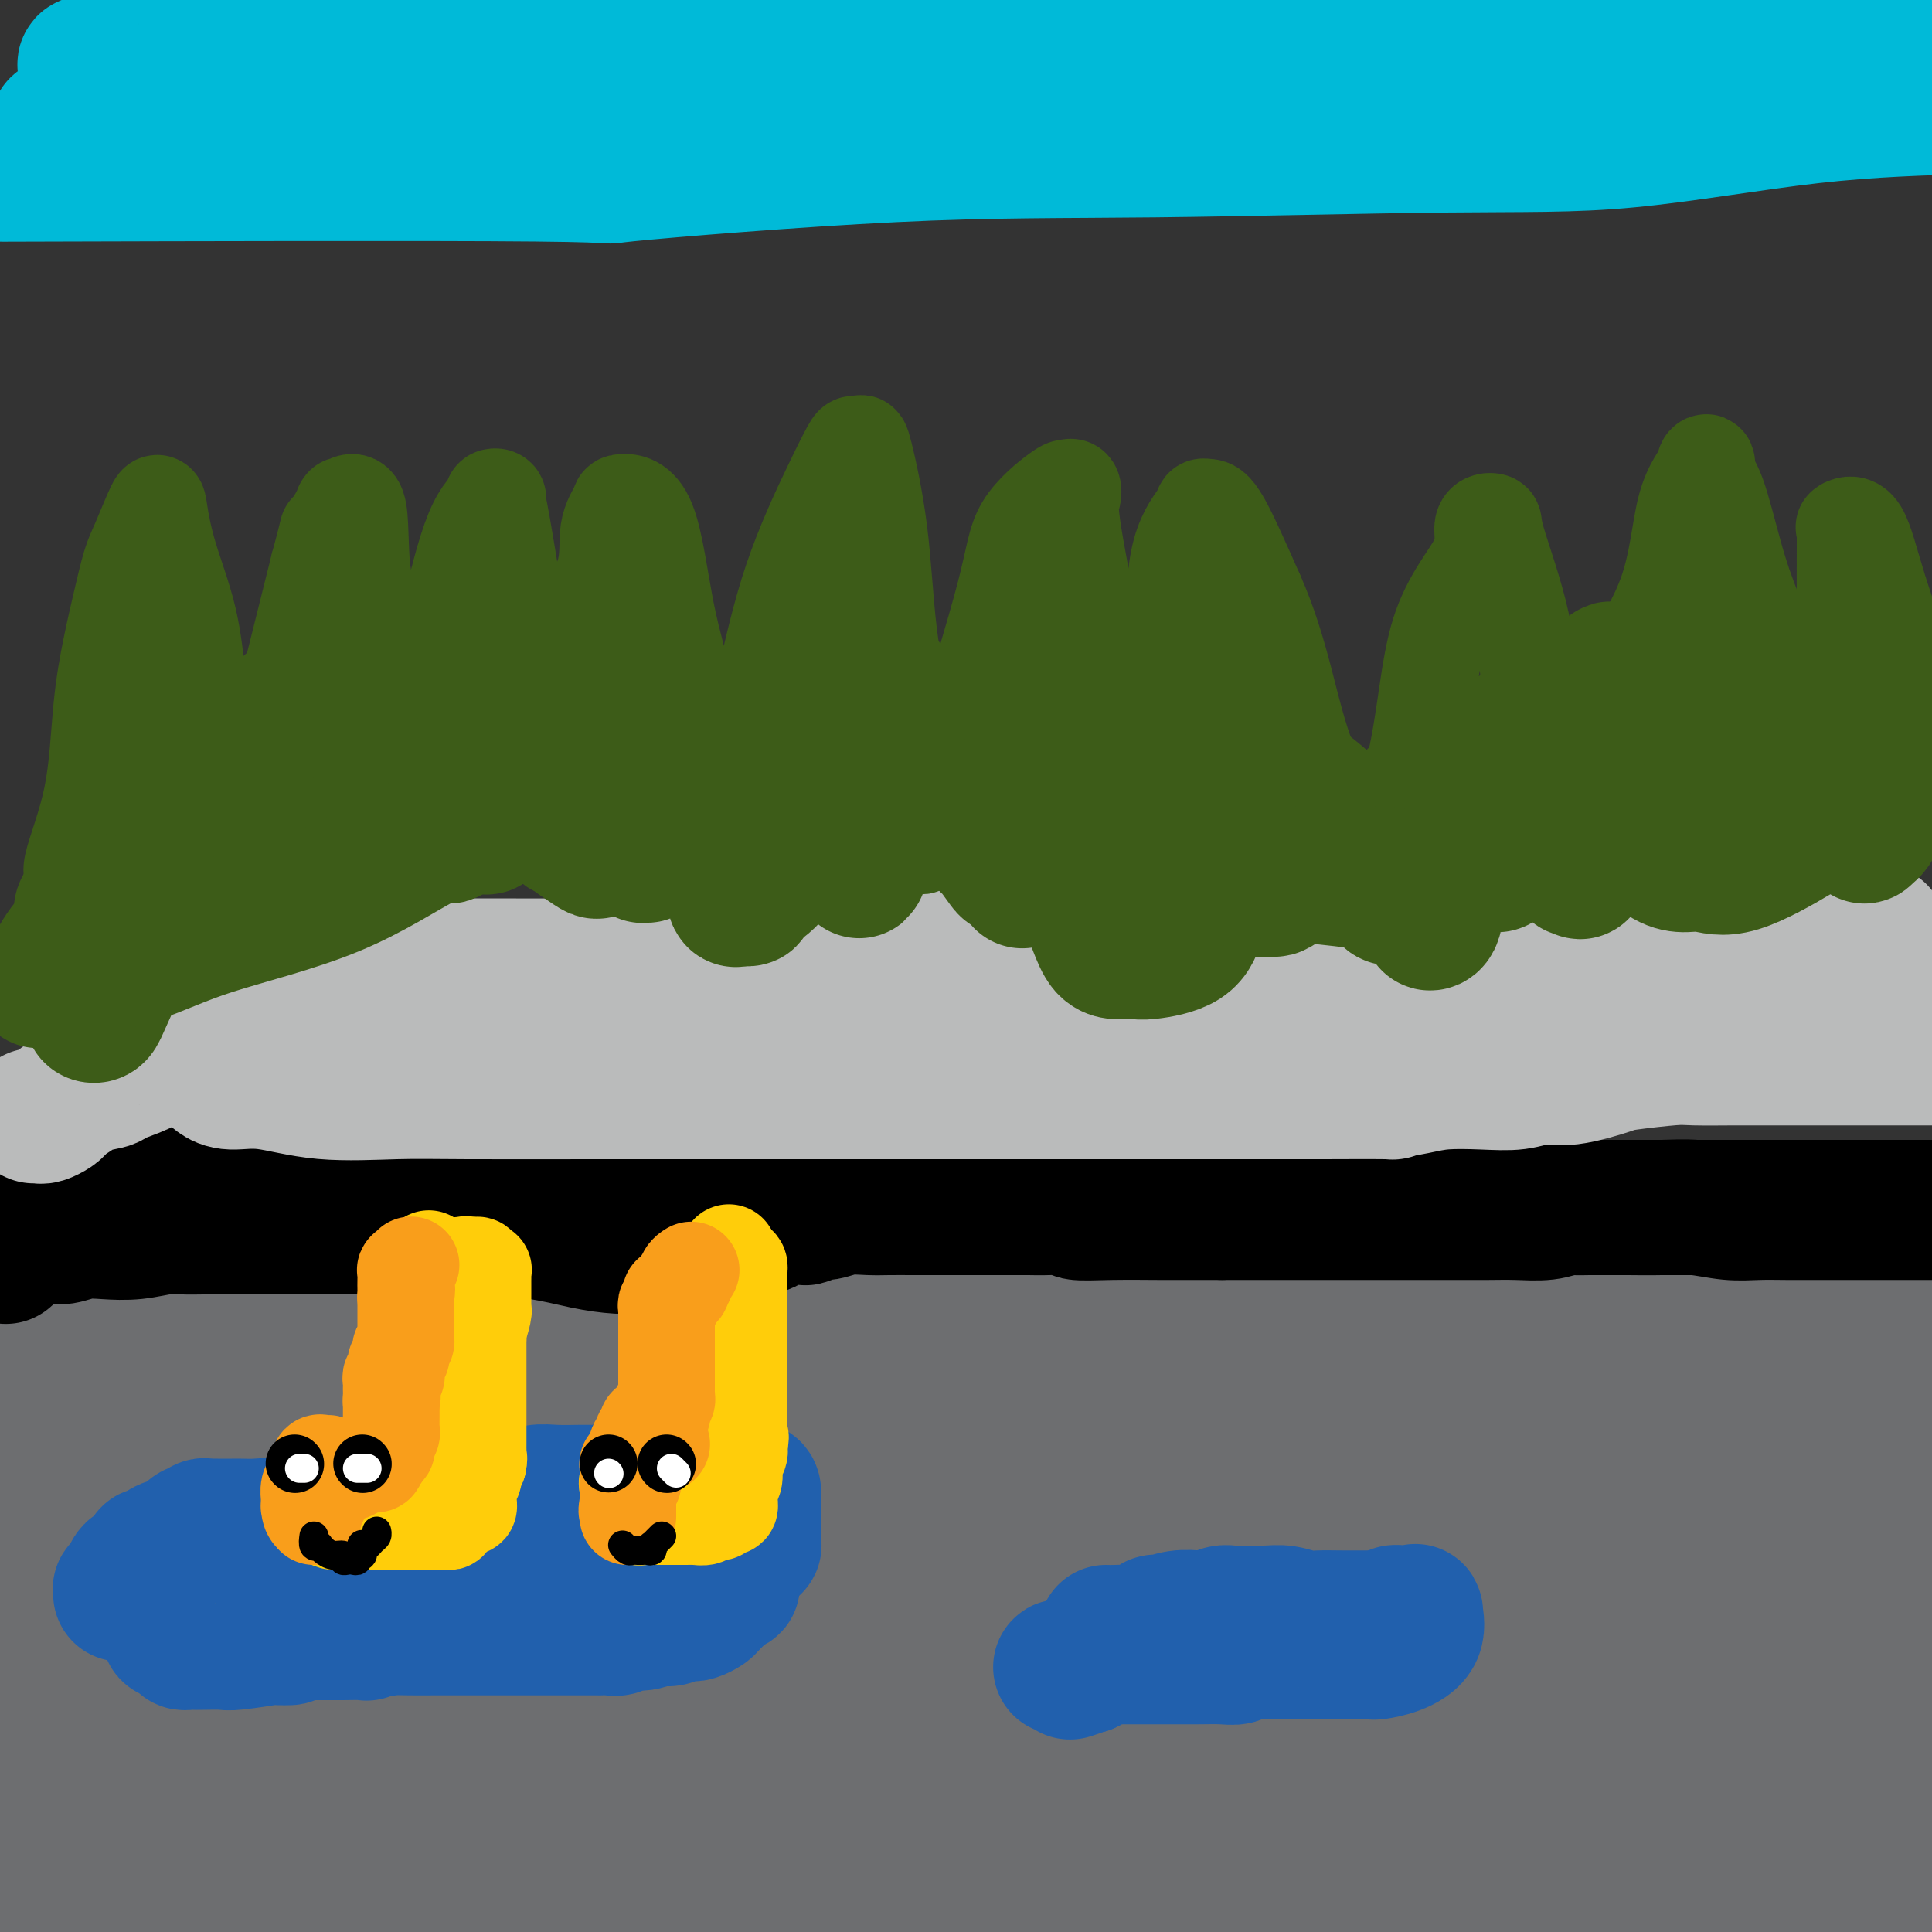 <svg viewBox='0 0 400 400' version='1.1' xmlns='http://www.w3.org/2000/svg' xmlns:xlink='http://www.w3.org/1999/xlink'><rect x="0" y="0" width="400" height="400" fill="#333333" stroke="none"/><g fill='none' stroke='#6D6E70' stroke-width='28' stroke-linecap='round' stroke-linejoin='round'><path d='M6,271c-2.618,0.001 -5.236,0.002 0,0c5.236,-0.002 18.327,-0.008 33,0c14.673,0.008 30.927,0.028 49,0c18.073,-0.028 37.963,-0.105 59,0c21.037,0.105 43.220,0.391 65,0c21.780,-0.391 43.158,-1.460 58,-2c14.842,-0.540 23.147,-0.551 33,0c9.853,0.551 21.253,1.664 33,3c11.747,1.336 23.839,2.894 32,4c8.161,1.106 12.389,1.759 17,2c4.611,0.241 9.603,0.069 13,0c3.397,-0.069 5.198,-0.034 7,0'/><path d='M389,271c1.297,0.113 2.594,0.226 0,0c-2.594,-0.226 -9.081,-0.791 -18,-1c-8.919,-0.209 -20.272,-0.061 -32,0c-11.728,0.061 -23.831,0.035 -46,0c-22.169,-0.035 -54.404,-0.080 -78,0c-23.596,0.080 -38.553,0.286 -54,0c-15.447,-0.286 -31.385,-1.064 -45,-1c-13.615,0.064 -24.908,0.970 -37,0c-12.092,-0.970 -24.983,-3.817 -34,-5c-9.017,-1.183 -14.158,-0.703 -20,-1c-5.842,-0.297 -12.383,-1.371 -17,-2c-4.617,-0.629 -7.308,-0.815 -10,-1'/><path d='M11,267c-1.603,-0.538 -3.206,-1.077 0,0c3.206,1.077 11.220,3.769 28,6c16.780,2.231 42.325,4.000 67,6c24.675,2.000 48.478,4.229 74,5c25.522,0.771 52.761,0.082 77,0c24.239,-0.082 45.476,0.442 65,0c19.524,-0.442 37.333,-1.850 48,-3c10.667,-1.150 14.190,-2.043 18,-3c3.810,-0.957 7.905,-1.979 12,-3'/><path d='M376,272c3.771,0.032 7.543,0.065 0,0c-7.543,-0.065 -26.400,-0.227 -45,0c-18.600,0.227 -36.942,0.842 -59,1c-22.058,0.158 -47.830,-0.143 -75,3c-27.170,3.143 -55.737,9.728 -81,14c-25.263,4.272 -47.223,6.231 -63,8c-15.777,1.769 -25.369,3.349 -31,5c-5.631,1.651 -7.299,3.375 -9,4c-1.701,0.625 -3.436,0.152 -3,0c0.436,-0.152 3.043,0.017 7,0c3.957,-0.017 9.262,-0.220 16,0c6.738,0.220 14.907,0.864 35,0c20.093,-0.864 52.109,-3.236 78,-4c25.891,-0.764 45.657,0.078 70,0c24.343,-0.078 53.264,-1.078 75,-2c21.736,-0.922 36.289,-1.766 47,-2c10.711,-0.234 17.581,0.144 22,0c4.419,-0.144 6.386,-0.809 7,-1c0.614,-0.191 -0.125,0.093 1,0c1.125,-0.093 4.113,-0.563 0,-1c-4.113,-0.437 -15.327,-0.842 -25,0c-9.673,0.842 -17.803,2.931 -32,7c-14.197,4.069 -34.459,10.118 -60,16c-25.541,5.882 -56.362,11.597 -85,19c-28.638,7.403 -55.095,16.493 -82,22c-26.905,5.507 -54.259,7.431 -75,9c-20.741,1.569 -34.871,2.785 -49,4'/><path d='M19,375c-6.722,0.061 -13.445,0.121 0,0c13.445,-0.121 47.057,-0.424 82,0c34.943,0.424 71.215,1.576 108,2c36.785,0.424 74.081,0.121 106,0c31.919,-0.121 58.459,-0.061 85,0'/><path d='M316,368c6.600,-0.829 13.200,-1.658 0,0c-13.200,1.658 -46.201,5.803 -73,10c-26.799,4.197 -47.396,8.445 -69,11c-21.604,2.555 -44.213,3.417 -65,4c-20.787,0.583 -39.750,0.888 -52,2c-12.250,1.112 -17.786,3.032 -21,4c-3.214,0.968 -4.107,0.984 -5,1'/><path d='M310,381c10.702,-0.042 21.405,-0.083 0,0c-21.405,0.083 -74.917,0.292 -117,0c-42.083,-0.292 -72.738,-1.083 -104,0c-31.262,1.083 -63.131,4.042 -95,7'/><path d='M14,389c-4.289,-0.178 -8.577,-0.355 0,0c8.577,0.355 30.020,1.244 52,0c21.980,-1.244 44.499,-4.620 67,-7c22.501,-2.380 44.986,-3.762 68,-7c23.014,-3.238 46.558,-8.330 70,-12c23.442,-3.670 46.782,-5.916 63,-8c16.218,-2.084 25.313,-4.005 32,-6c6.687,-1.995 10.967,-4.063 13,-5c2.033,-0.937 1.818,-0.744 -1,-2c-2.818,-1.256 -8.240,-3.962 -18,-5c-9.760,-1.038 -23.858,-0.408 -43,0c-19.142,0.408 -43.327,0.594 -70,0c-26.673,-0.594 -55.835,-1.968 -93,1c-37.165,2.968 -82.333,10.276 -115,15c-32.667,4.724 -52.834,6.862 -73,9'/><path d='M61,370c-6.957,0.196 -13.915,0.393 0,0c13.915,-0.393 48.702,-1.375 81,-3c32.298,-1.625 62.108,-3.894 87,-7c24.892,-3.106 44.867,-7.049 66,-10c21.133,-2.951 43.423,-4.910 56,-7c12.577,-2.090 15.440,-4.311 18,-5c2.560,-0.689 4.818,0.154 4,0c-0.818,-0.154 -4.711,-1.304 -5,-2c-0.289,-0.696 3.026,-0.938 -8,-1c-11.026,-0.062 -36.394,0.055 -61,0c-24.606,-0.055 -48.451,-0.283 -77,0c-28.549,0.283 -61.802,1.076 -96,3c-34.198,1.924 -69.342,4.978 -94,9c-24.658,4.022 -38.829,9.011 -53,14'/><path d='M1,364c-12.834,-0.110 -25.668,-0.221 0,0c25.668,0.221 89.836,0.772 119,1c29.164,0.228 23.322,0.133 44,0c20.678,-0.133 67.875,-0.305 107,0c39.125,0.305 70.179,1.087 97,-1c26.821,-2.087 49.411,-7.044 72,-12'/><path d='M294,318c3.710,0.714 7.420,1.427 0,0c-7.420,-1.427 -25.970,-4.995 -50,-8c-24.030,-3.005 -53.541,-5.446 -78,-4c-24.459,1.446 -43.868,6.778 -54,10c-10.132,3.222 -10.989,4.334 -13,5c-2.011,0.666 -5.178,0.885 0,3c5.178,2.115 18.701,6.126 38,10c19.299,3.874 44.373,7.610 67,9c22.627,1.390 42.807,0.434 67,0c24.193,-0.434 52.398,-0.348 73,-1c20.602,-0.652 33.601,-2.044 42,-4c8.399,-1.956 12.200,-4.478 16,-7'/><path d='M398,299c2.405,0.569 4.811,1.138 0,0c-4.811,-1.138 -16.837,-3.983 -23,-5c-6.163,-1.017 -6.461,-0.206 -7,0c-0.539,0.206 -1.317,-0.195 -9,3c-7.683,3.195 -22.271,9.984 -31,16c-8.729,6.016 -11.599,11.258 -13,15c-1.401,3.742 -1.332,5.983 -2,8c-0.668,2.017 -2.071,3.811 1,5c3.071,1.189 10.617,1.772 18,2c7.383,0.228 14.603,0.100 24,0c9.397,-0.100 20.971,-0.171 30,-1c9.029,-0.829 15.515,-2.414 22,-4'/><path d='M384,304c0.951,0.211 1.903,0.422 0,0c-1.903,-0.422 -6.659,-1.479 -16,0c-9.341,1.479 -23.266,5.492 -32,9c-8.734,3.508 -12.278,6.511 -16,11c-3.722,4.489 -7.624,10.464 -9,15c-1.376,4.536 -0.226,7.634 0,11c0.226,3.366 -0.472,7.000 0,10c0.472,3.000 2.113,5.365 4,7c1.887,1.635 4.021,2.541 9,3c4.979,0.459 12.802,0.470 20,1c7.198,0.530 13.771,1.580 23,2c9.229,0.420 21.115,0.210 33,0'/><path d='M369,357c3.700,0.557 7.400,1.114 0,0c-7.400,-1.114 -25.898,-3.900 -44,-5c-18.102,-1.100 -35.806,-0.513 -51,1c-15.194,1.513 -27.878,3.953 -37,7c-9.122,3.047 -14.683,6.701 -17,10c-2.317,3.299 -1.390,6.241 -2,8c-0.610,1.759 -2.758,2.333 0,4c2.758,1.667 10.423,4.426 17,6c6.577,1.574 12.068,1.963 20,2c7.932,0.037 18.307,-0.278 27,0c8.693,0.278 15.706,1.150 25,-1c9.294,-2.150 20.870,-7.321 27,-11c6.130,-3.679 6.815,-5.866 8,-8c1.185,-2.134 2.871,-4.216 4,-6c1.129,-1.784 1.700,-3.269 2,-4c0.300,-0.731 0.329,-0.709 0,-1c-0.329,-0.291 -1.015,-0.895 -6,-1c-4.985,-0.105 -14.271,0.288 -22,2c-7.729,1.712 -13.903,4.743 -22,7c-8.097,2.257 -18.116,3.741 -27,6c-8.884,2.259 -16.634,5.293 -21,7c-4.366,1.707 -5.349,2.087 -6,2c-0.651,-0.087 -0.970,-0.639 0,0c0.970,0.639 3.229,2.470 8,4c4.771,1.530 12.054,2.758 25,5c12.946,2.242 31.556,5.498 47,8c15.444,2.502 27.722,4.251 40,6'/><path d='M389,393c5.333,-1.333 10.667,-2.667 0,0c-10.667,2.667 -37.333,9.333 -64,16'/><path d='M349,399c7.293,0.349 14.587,0.699 0,0c-14.587,-0.699 -51.054,-2.445 -78,-3c-26.946,-0.555 -44.370,0.081 -69,0c-24.630,-0.081 -56.466,-0.880 -84,0c-27.534,0.880 -50.767,3.440 -74,6'/><path d='M350,384c5.306,0.268 10.612,0.536 0,0c-10.612,-0.536 -37.144,-1.876 -81,-3c-43.856,-1.124 -105.038,-2.033 -148,0c-42.962,2.033 -67.703,7.010 -86,9c-18.297,1.990 -30.148,0.995 -42,0'/><path d='M383,398c-1.089,0.244 -2.178,0.489 0,0c2.178,-0.489 7.622,-1.711 11,-4c3.378,-2.289 4.689,-5.644 6,-9'/><path d='M392,378c2.193,0.680 4.385,1.360 0,0c-4.385,-1.360 -15.348,-4.762 -24,-6c-8.652,-1.238 -14.992,-0.314 -50,0c-35.008,0.314 -98.682,0.017 -132,0c-33.318,-0.017 -36.279,0.244 -44,1c-7.721,0.756 -20.201,2.006 -38,3c-17.799,0.994 -40.916,1.730 -56,2c-15.084,0.270 -22.136,0.073 -26,0c-3.864,-0.073 -4.541,-0.021 -2,0c2.541,0.021 8.299,0.013 18,0c9.701,-0.013 23.345,-0.031 45,0c21.655,0.031 51.320,0.111 80,0c28.680,-0.111 56.375,-0.415 86,0c29.625,0.415 61.178,1.547 88,0c26.822,-1.547 48.911,-5.774 71,-10'/><path d='M296,326c7.313,0.176 14.626,0.352 0,0c-14.626,-0.352 -51.191,-1.233 -82,0c-30.809,1.233 -55.862,4.580 -79,8c-23.138,3.420 -44.361,6.915 -56,9c-11.639,2.085 -13.693,2.761 -12,3c1.693,0.239 7.132,0.042 14,0c6.868,-0.042 15.165,0.072 25,0c9.835,-0.072 21.209,-0.329 33,0c11.791,0.329 23.999,1.243 49,0c25.001,-1.243 62.794,-4.642 89,-7c26.206,-2.358 40.825,-3.673 57,-7c16.175,-3.327 33.907,-8.665 48,-12c14.093,-3.335 24.546,-4.668 35,-6'/><path d='M360,306c3.835,-0.092 7.670,-0.184 0,0c-7.670,0.184 -26.844,0.645 -62,5c-35.156,4.355 -86.293,12.603 -123,18c-36.707,5.397 -58.983,7.941 -82,11c-23.017,3.059 -46.774,6.631 -62,9c-15.226,2.369 -21.922,3.534 -26,4c-4.078,0.466 -5.539,0.233 -7,0'/><path d='M0,353c-0.581,-0.028 -1.163,-0.057 0,0c1.163,0.057 4.070,0.199 10,0c5.930,-0.199 14.881,-0.740 18,-1c3.119,-0.260 0.404,-0.240 5,-1c4.596,-0.760 16.504,-2.300 29,-4c12.496,-1.700 25.581,-3.560 40,-5c14.419,-1.440 30.172,-2.462 52,-3c21.828,-0.538 49.730,-0.594 67,-1c17.270,-0.406 23.906,-1.162 30,-2c6.094,-0.838 11.645,-1.759 14,-2c2.355,-0.241 1.513,0.196 2,0c0.487,-0.196 2.301,-1.027 -3,-2c-5.301,-0.973 -17.719,-2.090 -34,-2c-16.281,0.090 -36.426,1.385 -57,4c-20.574,2.615 -41.578,6.550 -67,11c-25.422,4.450 -55.264,9.414 -81,13c-25.736,3.586 -47.368,5.793 -69,8'/><path d='M3,364c-1.884,0.019 -3.767,0.037 0,0c3.767,-0.037 13.185,-0.131 26,-1c12.815,-0.869 29.026,-2.514 42,-5c12.974,-2.486 22.711,-5.814 29,-7c6.289,-1.186 9.128,-0.232 10,0c0.872,0.232 -0.225,-0.260 0,-1c0.225,-0.740 1.770,-1.729 -4,-3c-5.770,-1.271 -18.856,-2.825 -32,-5c-13.144,-2.175 -26.346,-4.970 -37,-6c-10.654,-1.030 -18.758,-0.294 -30,0c-11.242,0.294 -25.621,0.147 -40,0'/><path d='M16,332c-7.131,0.255 -14.262,0.509 0,0c14.262,-0.509 49.915,-1.782 72,-2c22.085,-0.218 30.600,0.619 36,1c5.400,0.381 7.683,0.307 8,0c0.317,-0.307 -1.332,-0.848 -7,-2c-5.668,-1.152 -15.354,-2.917 -24,-4c-8.646,-1.083 -16.251,-1.484 -30,-3c-13.749,-1.516 -33.643,-4.147 -52,-6c-18.357,-1.853 -35.179,-2.926 -52,-4'/><path d='M12,307c-2.405,-0.004 -4.810,-0.007 0,0c4.810,0.007 16.834,0.025 22,0c5.166,-0.025 3.474,-0.092 3,0c-0.474,0.092 0.271,0.342 1,0c0.729,-0.342 1.443,-1.277 -1,-2c-2.443,-0.723 -8.042,-1.233 -14,-2c-5.958,-0.767 -12.274,-1.791 -20,-4c-7.726,-2.209 -16.863,-5.605 -26,-9'/><path d='M1,283c-0.957,0.006 -1.915,0.012 0,0c1.915,-0.012 6.702,-0.044 9,0c2.298,0.044 2.108,0.162 2,0c-0.108,-0.162 -0.135,-0.604 0,-1c0.135,-0.396 0.432,-0.747 -1,0c-1.432,0.747 -4.592,2.593 -6,4c-1.408,1.407 -1.065,2.377 -1,3c0.065,0.623 -0.150,0.899 0,1c0.150,0.101 0.664,0.027 3,0c2.336,-0.027 6.495,-0.007 11,0c4.505,0.007 9.356,0.002 14,0c4.644,-0.002 9.082,-0.001 12,0c2.918,0.001 4.316,0.000 5,0c0.684,-0.000 0.654,-0.001 0,0c-0.654,0.001 -1.932,0.004 -2,0c-0.068,-0.004 1.076,-0.015 2,0c0.924,0.015 1.629,0.056 2,0c0.371,-0.056 0.408,-0.207 2,0c1.592,0.207 4.741,0.774 6,1c1.259,0.226 0.630,0.113 0,0'/></g>
<g fill='none' stroke='#000000' stroke-width='28' stroke-linecap='round' stroke-linejoin='round'><path d='M11,246c0.436,-0.421 0.872,-0.843 1,-1c0.128,-0.157 -0.051,-0.050 1,0c1.051,0.050 3.331,0.041 5,0c1.669,-0.041 2.727,-0.116 4,0c1.273,0.116 2.761,0.423 4,0c1.239,-0.423 2.228,-1.578 3,-2c0.772,-0.422 1.327,-0.113 2,0c0.673,0.113 1.466,0.030 2,0c0.534,-0.030 0.810,-0.008 2,0c1.190,0.008 3.294,0.002 4,0c0.706,-0.002 0.014,-0.001 1,0c0.986,0.001 3.648,-0.000 6,0c2.352,0.000 4.393,0.001 7,0c2.607,-0.001 5.781,-0.003 8,0c2.219,0.003 3.483,0.011 5,0c1.517,-0.011 3.288,-0.041 4,0c0.712,0.041 0.365,0.155 1,0c0.635,-0.155 2.251,-0.577 3,-1c0.749,-0.423 0.632,-0.845 1,-1c0.368,-0.155 1.220,-0.041 2,0c0.780,0.041 1.487,0.011 3,0c1.513,-0.011 3.830,-0.003 6,0c2.170,0.003 4.191,0.001 6,0c1.809,-0.001 3.404,-0.000 5,0'/><path d='M97,241c14.094,-0.713 6.329,0.005 4,0c-2.329,-0.005 0.778,-0.733 2,-1c1.222,-0.267 0.558,-0.071 1,0c0.442,0.071 1.991,0.019 3,0c1.009,-0.019 1.480,-0.005 2,0c0.520,0.005 1.089,0.001 2,0c0.911,-0.001 2.163,-0.000 3,0c0.837,0.000 1.259,0.000 3,0c1.741,-0.000 4.800,-0.000 7,0c2.200,0.000 3.541,0.000 5,0c1.459,-0.000 3.037,-0.000 4,0c0.963,0.000 1.310,0.000 2,0c0.690,-0.000 1.723,0.000 2,0c0.277,-0.000 -0.200,-0.000 0,0c0.200,0.000 1.079,0.000 2,0c0.921,-0.000 1.883,-0.000 3,0c1.117,0.000 2.388,0.000 4,0c1.612,-0.000 3.564,-0.001 5,0c1.436,0.001 2.355,0.004 4,0c1.645,-0.004 4.016,-0.015 6,0c1.984,0.015 3.581,0.057 5,0c1.419,-0.057 2.658,-0.211 4,0c1.342,0.211 2.786,0.789 4,1c1.214,0.211 2.199,0.057 3,0c0.801,-0.057 1.417,-0.015 2,0c0.583,0.015 1.134,0.004 2,0c0.866,-0.004 2.046,-0.001 3,0c0.954,0.001 1.680,0.000 3,0c1.320,-0.000 3.234,-0.000 5,0c1.766,0.000 3.383,0.000 5,0'/><path d='M197,241c17.268,-0.130 10.436,-0.455 9,0c-1.436,0.455 2.522,1.689 5,2c2.478,0.311 3.475,-0.301 6,0c2.525,0.301 6.576,1.517 9,2c2.424,0.483 3.220,0.234 5,0c1.780,-0.234 4.543,-0.453 7,0c2.457,0.453 4.606,1.579 7,2c2.394,0.421 5.032,0.137 8,0c2.968,-0.137 6.265,-0.128 9,0c2.735,0.128 4.909,0.374 9,1c4.091,0.626 10.099,1.632 13,2c2.901,0.368 2.693,0.099 4,0c1.307,-0.099 4.128,-0.026 6,0c1.872,0.026 2.794,0.007 4,0c1.206,-0.007 2.696,-0.002 4,0c1.304,0.002 2.421,0.001 4,0c1.579,-0.001 3.621,-0.000 6,0c2.379,0.000 5.095,0.000 8,0c2.905,-0.000 6.001,-0.000 9,0c2.999,0.000 5.903,0.000 8,0c2.097,-0.000 3.388,-0.000 6,0c2.612,0.000 6.544,0.000 8,0c1.456,-0.000 0.436,-0.000 2,0c1.564,0.000 5.711,0.000 8,0c2.289,-0.000 2.721,-0.000 4,0c1.279,0.000 3.406,0.000 6,0c2.594,-0.000 5.654,-0.000 8,0c2.346,0.000 3.979,0.000 6,0c2.021,-0.000 4.429,-0.000 6,0c1.571,0.000 2.306,0.000 4,0c1.694,-0.000 4.347,-0.000 7,0'/><path d='M399,251c0.825,-0.000 1.651,-0.000 0,0c-1.651,0.000 -5.777,0.000 -7,0c-1.223,-0.000 0.457,-0.000 -1,0c-1.457,0.000 -6.050,0.001 -9,0c-2.950,-0.001 -4.258,-0.004 -6,0c-1.742,0.004 -3.919,0.015 -6,0c-2.081,-0.015 -4.066,-0.057 -6,0c-1.934,0.057 -3.819,0.211 -6,0c-2.181,-0.211 -4.660,-0.789 -7,-1c-2.340,-0.211 -4.542,-0.056 -7,0c-2.458,0.056 -5.171,0.014 -7,0c-1.829,-0.014 -2.773,0.000 -4,0c-1.227,-0.000 -2.735,-0.014 -4,0c-1.265,0.014 -2.287,0.056 -3,0c-0.713,-0.056 -1.119,-0.211 -2,0c-0.881,0.211 -2.238,0.789 -4,1c-1.762,0.211 -3.928,0.057 -6,0c-2.072,-0.057 -4.050,-0.015 -6,0c-1.950,0.015 -3.871,0.004 -6,0c-2.129,-0.004 -4.465,-0.001 -6,0c-1.535,0.001 -2.267,0.000 -4,0c-1.733,-0.000 -4.465,-0.000 -6,0c-1.535,0.000 -1.871,0.000 -4,0c-2.129,-0.000 -6.049,-0.000 -8,0c-1.951,0.000 -1.931,0.000 -3,0c-1.069,-0.000 -3.226,-0.000 -5,0c-1.774,0.000 -3.163,0.000 -4,0c-0.837,-0.000 -1.121,-0.000 -2,0c-0.879,0.000 -2.352,0.000 -3,0c-0.648,-0.000 -0.471,-0.000 -1,0c-0.529,0.000 -1.765,0.000 -3,0'/><path d='M253,251c-23.583,0.000 -9.539,0.001 -5,0c4.539,-0.001 -0.426,-0.004 -3,0c-2.574,0.004 -2.758,0.015 -5,0c-2.242,-0.015 -6.542,-0.057 -10,0c-3.458,0.057 -6.074,0.211 -7,0c-0.926,-0.211 -0.164,-0.789 -1,-1c-0.836,-0.211 -3.271,-0.057 -5,0c-1.729,0.057 -2.751,0.015 -4,0c-1.249,-0.015 -2.724,-0.004 -4,0c-1.276,0.004 -2.355,0.001 -3,0c-0.645,-0.001 -0.858,-0.000 -2,0c-1.142,0.000 -3.213,0.000 -4,0c-0.787,-0.000 -0.290,-0.000 -1,0c-0.710,0.000 -2.628,0.000 -4,0c-1.372,-0.000 -2.197,-0.001 -3,0c-0.803,0.001 -1.584,0.004 -3,0c-1.416,-0.004 -3.467,-0.016 -5,0c-1.533,0.016 -2.547,0.061 -4,0c-1.453,-0.061 -3.343,-0.227 -5,0c-1.657,0.227 -3.081,0.846 -4,1c-0.919,0.154 -1.335,-0.157 -2,0c-0.665,0.157 -1.581,0.781 -2,1c-0.419,0.219 -0.341,0.034 -1,0c-0.659,-0.034 -2.055,0.082 -3,0c-0.945,-0.082 -1.438,-0.362 -2,0c-0.562,0.362 -1.192,1.365 -3,2c-1.808,0.635 -4.795,0.902 -7,1c-2.205,0.098 -3.630,0.028 -5,0c-1.370,-0.028 -2.685,-0.014 -4,0'/><path d='M142,255c-6.210,1.452 -5.234,2.583 -5,3c0.234,0.417 -0.272,0.119 -1,0c-0.728,-0.119 -1.678,-0.060 -3,0c-1.322,0.060 -3.017,0.121 -5,0c-1.983,-0.121 -4.256,-0.425 -7,-1c-2.744,-0.575 -5.959,-1.422 -10,-2c-4.041,-0.578 -8.906,-0.887 -12,-1c-3.094,-0.113 -4.415,-0.030 -7,0c-2.585,0.030 -6.434,0.008 -8,0c-1.566,-0.008 -0.849,-0.002 -1,0c-0.151,0.002 -1.172,0.001 -2,0c-0.828,-0.001 -1.465,-0.000 -2,0c-0.535,0.000 -0.967,0.000 -2,0c-1.033,-0.000 -2.666,-0.000 -4,0c-1.334,0.000 -2.367,-0.000 -4,0c-1.633,0.000 -3.864,0.000 -6,0c-2.136,-0.000 -4.178,-0.000 -6,0c-1.822,0.000 -3.425,0.000 -5,0c-1.575,-0.000 -3.122,-0.001 -4,0c-0.878,0.001 -1.086,0.004 -2,0c-0.914,-0.004 -2.533,-0.015 -4,0c-1.467,0.015 -2.783,0.055 -4,0c-1.217,-0.055 -2.335,-0.207 -4,0c-1.665,0.207 -3.876,0.773 -6,1c-2.124,0.227 -4.162,0.116 -6,0c-1.838,-0.116 -3.475,-0.238 -5,0c-1.525,0.238 -2.936,0.837 -4,1c-1.064,0.163 -1.780,-0.111 -3,0c-1.220,0.111 -2.944,0.607 -4,1c-1.056,0.393 -1.445,0.684 -2,1c-0.555,0.316 -1.278,0.658 -2,1'/><path d='M2,259c-5.100,0.789 -1.852,0.263 -1,0c0.852,-0.263 -0.694,-0.263 -1,0c-0.306,0.263 0.627,0.789 1,1c0.373,0.211 0.187,0.105 0,0'/></g>
<g fill='none' stroke='#BABBBB' stroke-width='28' stroke-linecap='round' stroke-linejoin='round'><path d='M7,231c0.362,-0.023 0.725,-0.047 1,0c0.275,0.047 0.464,0.163 1,0c0.536,-0.163 1.421,-0.607 2,-1c0.579,-0.393 0.853,-0.735 1,-1c0.147,-0.265 0.168,-0.451 1,-1c0.832,-0.549 2.476,-1.460 3,-2c0.524,-0.540 -0.071,-0.708 1,-1c1.071,-0.292 3.807,-0.707 5,-1c1.193,-0.293 0.842,-0.465 2,-1c1.158,-0.535 3.823,-1.434 5,-2c1.177,-0.566 0.865,-0.800 1,-1c0.135,-0.200 0.718,-0.366 2,-1c1.282,-0.634 3.262,-1.736 4,-2c0.738,-0.264 0.233,0.311 1,0c0.767,-0.311 2.807,-1.507 4,-2c1.193,-0.493 1.540,-0.283 2,0c0.460,0.283 1.032,0.638 2,0c0.968,-0.638 2.330,-2.270 4,-3c1.670,-0.730 3.647,-0.559 5,-1c1.353,-0.441 2.080,-1.493 3,-2c0.920,-0.507 2.032,-0.468 3,-1c0.968,-0.532 1.792,-1.634 2,-2c0.208,-0.366 -0.200,0.003 0,0c0.200,-0.003 1.010,-0.379 2,-1c0.990,-0.621 2.162,-1.486 3,-2c0.838,-0.514 1.341,-0.677 2,-1c0.659,-0.323 1.474,-0.807 2,-1c0.526,-0.193 0.763,-0.097 1,0'/><path d='M72,201c9.954,-4.868 2.337,-2.036 0,-1c-2.337,1.036 0.604,0.278 2,0c1.396,-0.278 1.245,-0.074 1,0c-0.245,0.074 -0.586,0.020 0,0c0.586,-0.020 2.099,-0.005 4,0c1.901,0.005 4.189,0.001 6,0c1.811,-0.001 3.144,0.003 6,0c2.856,-0.003 7.234,-0.012 12,0c4.766,0.012 9.922,0.045 15,0c5.078,-0.045 10.080,-0.170 13,0c2.920,0.170 3.758,0.634 6,0c2.242,-0.634 5.889,-2.366 8,-3c2.111,-0.634 2.687,-0.169 4,0c1.313,0.169 3.364,0.043 6,0c2.636,-0.043 5.856,-0.001 9,0c3.144,0.001 6.213,-0.038 12,0c5.787,0.038 14.294,0.154 19,0c4.706,-0.154 5.613,-0.577 7,-1c1.387,-0.423 3.255,-0.845 5,-1c1.745,-0.155 3.368,-0.041 5,0c1.632,0.041 3.273,0.011 5,0c1.727,-0.011 3.540,-0.003 5,0c1.460,0.003 2.568,0.001 4,0c1.432,-0.001 3.189,-0.000 5,0c1.811,0.000 3.676,0.000 6,0c2.324,-0.000 5.108,-0.000 7,0c1.892,0.000 2.894,0.000 6,0c3.106,-0.000 8.316,-0.000 11,0c2.684,0.000 2.842,0.000 3,0'/><path d='M264,195c31.367,-0.929 13.783,-0.252 9,0c-4.783,0.252 3.234,0.078 7,0c3.766,-0.078 3.281,-0.059 6,0c2.719,0.059 8.641,0.159 12,0c3.359,-0.159 4.155,-0.579 6,-1c1.845,-0.421 4.737,-0.845 8,-1c3.263,-0.155 6.895,-0.042 10,0c3.105,0.042 5.681,0.011 9,0c3.319,-0.011 7.381,-0.003 9,0c1.619,0.003 0.797,0.001 2,0c1.203,-0.001 4.433,-0.000 6,0c1.567,0.000 1.473,0.000 3,0c1.527,-0.000 4.677,-0.000 7,0c2.323,0.000 3.820,0.000 6,0c2.180,-0.000 5.044,0.000 7,0c1.956,-0.000 3.004,-0.000 4,0c0.996,0.000 1.939,0.000 3,0c1.061,-0.000 2.240,-0.001 3,0c0.760,0.001 1.102,0.002 2,0c0.898,-0.002 2.353,-0.008 3,0c0.647,0.008 0.485,0.029 1,0c0.515,-0.029 1.707,-0.108 2,0c0.293,0.108 -0.314,0.404 0,1c0.314,0.596 1.549,1.493 2,2c0.451,0.507 0.118,0.625 0,1c-0.118,0.375 -0.021,1.008 0,2c0.021,0.992 -0.033,2.344 0,3c0.033,0.656 0.152,0.616 0,1c-0.152,0.384 -0.576,1.192 -1,2'/><path d='M390,205c-0.723,2.265 -3.029,1.927 -6,2c-2.971,0.073 -6.607,0.555 -11,1c-4.393,0.445 -9.543,0.851 -14,1c-4.457,0.149 -8.220,0.040 -16,0c-7.780,-0.040 -19.576,-0.011 -25,0c-5.424,0.011 -4.477,0.004 -8,0c-3.523,-0.004 -11.518,-0.005 -17,0c-5.482,0.005 -8.451,0.016 -13,0c-4.549,-0.016 -10.678,-0.061 -16,0c-5.322,0.061 -9.839,0.227 -15,1c-5.161,0.773 -10.967,2.155 -17,3c-6.033,0.845 -12.292,1.155 -18,2c-5.708,0.845 -10.865,2.226 -16,3c-5.135,0.774 -10.248,0.939 -16,1c-5.752,0.061 -12.142,0.016 -17,0c-4.858,-0.016 -8.185,-0.004 -12,0c-3.815,0.004 -8.117,0.001 -12,0c-3.883,-0.001 -7.346,0.002 -11,0c-3.654,-0.002 -7.498,-0.007 -11,0c-3.502,0.007 -6.664,0.026 -9,0c-2.336,-0.026 -3.848,-0.098 -6,0c-2.152,0.098 -4.945,0.367 -7,0c-2.055,-0.367 -3.374,-1.370 -5,-2c-1.626,-0.630 -3.560,-0.887 -5,-1c-1.440,-0.113 -2.384,-0.084 -3,0c-0.616,0.084 -0.902,0.222 -3,0c-2.098,-0.222 -6.007,-0.802 -8,-1c-1.993,-0.198 -2.070,-0.012 -3,0c-0.930,0.012 -2.712,-0.151 -4,0c-1.288,0.151 -2.082,0.614 -3,1c-0.918,0.386 -1.959,0.693 -3,1'/><path d='M60,217c-19.275,-0.369 -6.464,-0.291 -3,0c3.464,0.291 -2.419,0.797 -5,1c-2.581,0.203 -1.858,0.105 -2,0c-0.142,-0.105 -1.148,-0.218 -2,0c-0.852,0.218 -1.549,0.765 -2,1c-0.451,0.235 -0.655,0.157 -1,0c-0.345,-0.157 -0.832,-0.391 -1,0c-0.168,0.391 -0.017,1.409 0,2c0.017,0.591 -0.100,0.754 0,1c0.100,0.246 0.417,0.574 1,1c0.583,0.426 1.433,0.951 3,1c1.567,0.049 3.853,-0.379 7,0c3.147,0.379 7.157,1.566 12,2c4.843,0.434 10.519,0.116 15,0c4.481,-0.116 7.766,-0.031 15,0c7.234,0.031 18.416,0.008 26,0c7.584,-0.008 11.570,-0.002 16,0c4.430,0.002 9.304,0.001 13,0c3.696,-0.001 6.215,-0.000 9,0c2.785,0.000 5.837,0.000 9,0c3.163,-0.000 6.436,-0.000 9,0c2.564,0.000 4.420,0.000 7,0c2.580,-0.000 5.886,-0.000 9,0c3.114,0.000 6.037,0.000 9,0c2.963,-0.000 5.965,-0.000 9,0c3.035,0.000 6.102,0.000 10,0c3.898,-0.000 8.626,-0.000 12,0c3.374,0.000 5.392,0.000 8,0c2.608,-0.000 5.804,-0.000 9,0'/><path d='M252,226c29.566,0.000 10.983,0.001 6,0c-4.983,-0.001 3.636,-0.003 8,0c4.364,0.003 4.474,0.011 8,0c3.526,-0.011 10.468,-0.042 13,0c2.532,0.042 0.655,0.156 1,0c0.345,-0.156 2.913,-0.582 5,-1c2.087,-0.418 3.695,-0.828 6,-1c2.305,-0.172 5.308,-0.105 8,0c2.692,0.105 5.075,0.250 7,0c1.925,-0.250 3.394,-0.894 5,-1c1.606,-0.106 3.349,0.325 6,0c2.651,-0.325 6.211,-1.408 8,-2c1.789,-0.592 1.808,-0.695 4,-1c2.192,-0.305 6.555,-0.814 9,-1c2.445,-0.186 2.970,-0.050 5,0c2.030,0.050 5.564,0.013 8,0c2.436,-0.013 3.773,-0.004 5,0c1.227,0.004 2.345,0.001 4,0c1.655,-0.001 3.846,-0.000 6,0c2.154,0.000 4.272,0.000 8,0c3.728,-0.000 9.065,-0.000 13,0c3.935,0.000 6.467,0.000 9,0'/></g>
<g fill='none' stroke='#2160AD' stroke-width='28' stroke-linecap='round' stroke-linejoin='round'><path d='M25,330c0.023,-0.439 0.047,-0.877 0,-1c-0.047,-0.123 -0.164,0.071 0,0c0.164,-0.071 0.608,-0.405 1,-1c0.392,-0.595 0.730,-1.451 1,-2c0.270,-0.549 0.471,-0.791 1,-1c0.529,-0.209 1.387,-0.386 2,-1c0.613,-0.614 0.980,-1.667 1,-2c0.020,-0.333 -0.308,0.053 0,0c0.308,-0.053 1.252,-0.544 2,-1c0.748,-0.456 1.300,-0.878 2,-1c0.700,-0.122 1.550,0.054 2,0c0.450,-0.054 0.502,-0.340 1,-1c0.498,-0.660 1.443,-1.693 2,-2c0.557,-0.307 0.727,0.114 1,0c0.273,-0.114 0.651,-0.763 1,-1c0.349,-0.237 0.671,-0.064 1,0c0.329,0.064 0.665,0.017 1,0c0.335,-0.017 0.669,-0.005 1,0c0.331,0.005 0.658,0.002 1,0c0.342,-0.002 0.700,-0.001 1,0c0.300,0.001 0.543,0.004 1,0c0.457,-0.004 1.130,-0.016 2,0c0.870,0.016 1.938,0.060 3,0c1.062,-0.060 2.120,-0.222 3,0c0.880,0.222 1.583,0.829 3,1c1.417,0.171 3.548,-0.094 5,0c1.452,0.094 2.226,0.547 3,1'/><path d='M67,318c4.587,0.265 4.054,-0.073 5,0c0.946,0.073 3.371,0.556 5,1c1.629,0.444 2.463,0.848 3,1c0.537,0.152 0.777,0.053 1,0c0.223,-0.053 0.430,-0.059 1,0c0.570,0.059 1.504,0.183 2,0c0.496,-0.183 0.555,-0.674 1,-1c0.445,-0.326 1.276,-0.486 2,-1c0.724,-0.514 1.342,-1.382 2,-2c0.658,-0.618 1.358,-0.987 2,-1c0.642,-0.013 1.227,0.328 2,0c0.773,-0.328 1.735,-1.327 3,-2c1.265,-0.673 2.835,-1.021 4,-1c1.165,0.021 1.926,0.412 3,0c1.074,-0.412 2.460,-1.627 3,-2c0.540,-0.373 0.234,0.096 1,0c0.766,-0.096 2.604,-0.758 4,-1c1.396,-0.242 2.349,-0.065 4,0c1.651,0.065 4.001,0.017 5,0c0.999,-0.017 0.649,-0.004 1,0c0.351,0.004 1.405,-0.003 2,0c0.595,0.003 0.732,0.015 1,0c0.268,-0.015 0.668,-0.057 1,0c0.332,0.057 0.596,0.211 1,0c0.404,-0.211 0.948,-0.789 2,-1c1.052,-0.211 2.611,-0.057 4,0c1.389,0.057 2.610,0.015 4,0c1.390,-0.015 2.951,-0.004 4,0c1.049,0.004 1.585,0.001 2,0c0.415,-0.001 0.707,-0.001 1,0'/><path d='M143,308c6.161,-0.308 3.062,-0.079 3,0c-0.062,0.079 2.912,0.009 4,0c1.088,-0.009 0.292,0.043 1,0c0.708,-0.043 2.922,-0.182 4,0c1.078,0.182 1.021,0.686 1,1c-0.021,0.314 -0.006,0.437 0,1c0.006,0.563 0.001,1.565 0,2c-0.001,0.435 -0.000,0.301 0,1c0.000,0.699 -0.000,2.230 0,3c0.000,0.770 0.001,0.780 0,1c-0.001,0.220 -0.004,0.652 0,1c0.004,0.348 0.014,0.614 0,1c-0.014,0.386 -0.051,0.892 0,1c0.051,0.108 0.190,-0.181 0,0c-0.190,0.181 -0.708,0.832 -1,1c-0.292,0.168 -0.357,-0.147 -1,0c-0.643,0.147 -1.863,0.757 -3,1c-1.137,0.243 -2.191,0.118 -3,0c-0.809,-0.118 -1.373,-0.228 -2,0c-0.627,0.228 -1.318,0.793 -2,1c-0.682,0.207 -1.356,0.055 -2,0c-0.644,-0.055 -1.258,-0.015 -2,0c-0.742,0.015 -1.611,0.004 -2,0c-0.389,-0.004 -0.297,-0.001 -1,0c-0.703,0.001 -2.201,0.000 -3,0c-0.799,-0.000 -0.900,-0.000 -1,0'/><path d='M133,323c-4.008,0.618 -2.527,0.164 -3,0c-0.473,-0.164 -2.898,-0.036 -4,0c-1.102,0.036 -0.880,-0.018 -3,0c-2.120,0.018 -6.580,0.108 -8,0c-1.420,-0.108 0.201,-0.415 0,0c-0.201,0.415 -2.224,1.550 -4,2c-1.776,0.450 -3.306,0.215 -4,0c-0.694,-0.215 -0.551,-0.409 -1,0c-0.449,0.409 -1.491,1.421 -2,2c-0.509,0.579 -0.484,0.723 -1,1c-0.516,0.277 -1.572,0.686 -2,1c-0.428,0.314 -0.227,0.533 -1,1c-0.773,0.467 -2.521,1.182 -4,2c-1.479,0.818 -2.690,1.740 -3,2c-0.310,0.260 0.280,-0.141 0,0c-0.280,0.141 -1.431,0.823 -2,1c-0.569,0.177 -0.557,-0.150 -1,0c-0.443,0.150 -1.340,0.776 -2,1c-0.660,0.224 -1.084,0.046 -2,0c-0.916,-0.046 -2.325,0.039 -3,0c-0.675,-0.039 -0.615,-0.203 -1,0c-0.385,0.203 -1.214,0.772 -2,1c-0.786,0.228 -1.530,0.114 -2,0c-0.470,-0.114 -0.666,-0.227 -1,0c-0.334,0.227 -0.806,0.793 -1,1c-0.194,0.207 -0.110,0.056 -1,0c-0.890,-0.056 -2.754,-0.015 -4,0c-1.246,0.015 -1.874,0.004 -3,0c-1.126,-0.004 -2.750,-0.001 -4,0c-1.250,0.001 -2.125,0.001 -3,0'/><path d='M61,338c-4.519,0.686 -1.316,0.902 -1,1c0.316,0.098 -2.254,0.079 -3,0c-0.746,-0.079 0.333,-0.217 -1,0c-1.333,0.217 -5.078,0.790 -7,1c-1.922,0.210 -2.022,0.057 -3,0c-0.978,-0.057 -2.835,-0.018 -4,0c-1.165,0.018 -1.639,0.015 -2,0c-0.361,-0.015 -0.608,-0.042 -1,0c-0.392,0.042 -0.928,0.152 -1,0c-0.072,-0.152 0.322,-0.565 0,-1c-0.322,-0.435 -1.358,-0.891 -2,-1c-0.642,-0.109 -0.889,0.128 -1,0c-0.111,-0.128 -0.086,-0.623 0,-1c0.086,-0.377 0.232,-0.637 0,-1c-0.232,-0.363 -0.843,-0.829 0,-1c0.843,-0.171 3.141,-0.046 5,0c1.859,0.046 3.280,0.012 5,0c1.720,-0.012 3.738,-0.004 5,0c1.262,0.004 1.769,0.004 2,0c0.231,-0.004 0.185,-0.011 1,0c0.815,0.011 2.489,0.042 3,0c0.511,-0.042 -0.142,-0.155 1,0c1.142,0.155 4.079,0.578 6,1c1.921,0.422 2.825,0.845 4,1c1.175,0.155 2.621,0.044 4,0c1.379,-0.044 2.689,-0.022 4,0'/><path d='M75,337c7.048,0.309 4.669,0.083 5,0c0.331,-0.083 3.371,-0.022 5,0c1.629,0.022 1.847,0.006 5,0c3.153,-0.006 9.241,-0.002 12,0c2.759,0.002 2.188,0.000 2,0c-0.188,-0.000 0.009,-0.000 1,0c0.991,0.000 2.778,0.000 4,0c1.222,-0.000 1.878,-0.000 3,0c1.122,0.000 2.708,-0.000 3,0c0.292,0.000 -0.712,0.000 0,0c0.712,-0.000 3.139,-0.000 4,0c0.861,0.000 0.156,0.001 1,0c0.844,-0.001 3.236,-0.004 4,0c0.764,0.004 -0.102,0.016 0,0c0.102,-0.016 1.171,-0.061 2,0c0.829,0.061 1.417,0.226 2,0c0.583,-0.226 1.162,-0.844 2,-1c0.838,-0.156 1.934,0.151 3,0c1.066,-0.151 2.103,-0.759 3,-1c0.897,-0.241 1.654,-0.116 2,0c0.346,0.116 0.282,0.224 1,0c0.718,-0.224 2.220,-0.781 3,-1c0.780,-0.219 0.839,-0.100 1,0c0.161,0.100 0.424,0.182 1,0c0.576,-0.182 1.464,-0.627 2,-1c0.536,-0.373 0.718,-0.675 1,-1c0.282,-0.325 0.663,-0.675 1,-1c0.337,-0.325 0.629,-0.626 1,-1c0.371,-0.374 0.820,-0.821 1,-1c0.180,-0.179 0.090,-0.089 0,0'/><path d='M150,329c3.343,-1.353 0.700,-0.736 0,-1c-0.700,-0.264 0.545,-1.409 1,-2c0.455,-0.591 0.122,-0.628 0,-1c-0.122,-0.372 -0.033,-1.079 0,-2c0.033,-0.921 0.009,-2.056 0,-3c-0.009,-0.944 -0.003,-1.698 0,-2c0.003,-0.302 0.001,-0.151 0,0'/><path d='M229,338c0.437,0.017 0.874,0.034 2,0c1.126,-0.034 2.940,-0.118 4,0c1.060,0.118 1.365,0.438 2,0c0.635,-0.438 1.599,-1.634 2,-2c0.401,-0.366 0.239,0.099 1,0c0.761,-0.099 2.444,-0.762 4,-1c1.556,-0.238 2.984,-0.050 4,0c1.016,0.050 1.621,-0.039 2,0c0.379,0.039 0.534,0.207 1,0c0.466,-0.207 1.243,-0.789 2,-1c0.757,-0.211 1.494,-0.053 2,0c0.506,0.053 0.781,0.000 2,0c1.219,-0.000 3.384,0.053 5,0c1.616,-0.053 2.685,-0.210 4,0c1.315,0.210 2.877,0.788 4,1c1.123,0.212 1.806,0.057 3,0c1.194,-0.057 2.898,-0.015 5,0c2.102,0.015 4.602,0.004 6,0c1.398,-0.004 1.694,-0.001 2,0c0.306,0.001 0.621,0.000 1,0c0.379,-0.000 0.823,-0.000 1,0c0.177,0.000 0.089,0.000 0,0'/><path d='M288,335c5.244,-0.068 1.853,-0.738 1,-1c-0.853,-0.262 0.832,-0.116 2,0c1.168,0.116 1.819,0.203 2,0c0.181,-0.203 -0.108,-0.695 0,0c0.108,0.695 0.611,2.579 0,4c-0.611,1.421 -2.338,2.381 -4,3c-1.662,0.619 -3.260,0.898 -4,1c-0.740,0.102 -0.623,0.027 -1,0c-0.377,-0.027 -1.248,-0.007 -2,0c-0.752,0.007 -1.386,0.002 -3,0c-1.614,-0.002 -4.209,-0.001 -6,0c-1.791,0.001 -2.777,0.000 -4,0c-1.223,-0.000 -2.681,-0.001 -4,0c-1.319,0.001 -2.499,0.004 -3,0c-0.501,-0.004 -0.324,-0.015 -1,0c-0.676,0.015 -2.204,0.057 -3,0c-0.796,-0.057 -0.859,-0.211 -1,0c-0.141,0.211 -0.359,0.789 -1,1c-0.641,0.211 -1.704,0.057 -3,0c-1.296,-0.057 -2.823,-0.015 -5,0c-2.177,0.015 -5.003,0.004 -7,0c-1.997,-0.004 -3.165,-0.001 -4,0c-0.835,0.001 -1.339,-0.001 -2,0c-0.661,0.001 -1.481,0.006 -2,0c-0.519,-0.006 -0.737,-0.022 -1,0c-0.263,0.022 -0.571,0.083 -1,0c-0.429,-0.083 -0.980,-0.309 -2,0c-1.020,0.309 -2.510,1.155 -4,2'/><path d='M225,345c-9.679,0.405 -3.875,-0.083 -2,0c1.875,0.083 -0.179,0.738 -1,1c-0.821,0.262 -0.411,0.131 0,0'/></g>
<g fill='none' stroke='#FFCD0A' stroke-width='20' stroke-linecap='round' stroke-linejoin='round'><path d='M90,281c0.114,-0.004 0.228,-0.008 0,0c-0.228,0.008 -0.797,0.030 -1,0c-0.203,-0.030 -0.040,-0.110 0,0c0.040,0.110 -0.042,0.411 0,1c0.042,0.589 0.207,1.467 0,2c-0.207,0.533 -0.788,0.720 -1,1c-0.212,0.280 -0.057,0.652 0,1c0.057,0.348 0.015,0.671 0,1c-0.015,0.329 -0.004,0.664 0,1c0.004,0.336 0.002,0.672 0,1c-0.002,0.328 -0.003,0.646 0,1c0.003,0.354 0.011,0.743 0,1c-0.011,0.257 -0.041,0.383 0,1c0.041,0.617 0.155,1.724 0,2c-0.155,0.276 -0.577,-0.281 -1,0c-0.423,0.281 -0.845,1.398 -1,2c-0.155,0.602 -0.041,0.687 0,1c0.041,0.313 0.011,0.853 0,1c-0.011,0.147 -0.003,-0.101 0,0c0.003,0.101 0.002,0.550 0,1'/><path d='M86,299c-0.558,3.018 0.047,1.564 0,1c-0.047,-0.564 -0.745,-0.240 -1,0c-0.255,0.240 -0.067,0.394 0,1c0.067,0.606 0.014,1.665 0,2c-0.014,0.335 0.011,-0.054 0,0c-0.011,0.054 -0.058,0.550 0,1c0.058,0.450 0.219,0.854 0,1c-0.219,0.146 -0.819,0.035 -1,0c-0.181,-0.035 0.058,0.005 0,0c-0.058,-0.005 -0.413,-0.054 -1,0c-0.587,0.054 -1.407,0.211 -2,0c-0.593,-0.211 -0.960,-0.788 -1,-1c-0.040,-0.212 0.245,-0.057 0,0c-0.245,0.057 -1.020,0.015 -2,0c-0.980,-0.015 -2.163,-0.004 -3,0c-0.837,0.004 -1.327,0.001 -2,0c-0.673,-0.001 -1.527,-0.000 -2,0c-0.473,0.000 -0.564,0.000 -1,0c-0.436,-0.000 -1.218,-0.000 -2,0'/><path d='M68,304c-2.547,-0.264 -1.415,-0.422 -1,0c0.415,0.422 0.111,1.426 0,2c-0.111,0.574 -0.030,0.718 0,1c0.030,0.282 0.008,0.702 0,1c-0.008,0.298 -0.002,0.475 0,1c0.002,0.525 -0.001,1.397 0,2c0.001,0.603 0.007,0.936 0,1c-0.007,0.064 -0.027,-0.140 0,0c0.027,0.140 0.101,0.626 0,1c-0.101,0.374 -0.378,0.636 0,1c0.378,0.364 1.409,0.830 2,1c0.591,0.170 0.740,0.046 1,0c0.260,-0.046 0.629,-0.012 1,0c0.371,0.012 0.743,0.003 1,0c0.257,-0.003 0.398,-0.001 1,0c0.602,0.001 1.666,0.000 2,0c0.334,-0.000 -0.060,-0.000 0,0c0.060,0.000 0.576,0.000 1,0c0.424,-0.000 0.758,-0.000 1,0c0.242,0.000 0.394,0.000 1,0c0.606,-0.000 1.668,-0.000 2,0c0.332,0.000 -0.064,0.000 0,0c0.064,-0.000 0.590,-0.000 1,0c0.410,0.000 0.705,0.000 1,0'/><path d='M82,315c2.491,0.155 1.217,0.041 1,0c-0.217,-0.041 0.623,-0.011 1,0c0.377,0.011 0.289,0.003 1,0c0.711,-0.003 2.219,0.000 3,0c0.781,-0.000 0.836,-0.003 1,0c0.164,0.003 0.438,0.012 1,0c0.562,-0.012 1.411,-0.046 2,0c0.589,0.046 0.918,0.171 1,0c0.082,-0.171 -0.083,-0.637 0,-1c0.083,-0.363 0.415,-0.622 1,-1c0.585,-0.378 1.425,-0.875 2,-1c0.575,-0.125 0.886,0.121 1,0c0.114,-0.121 0.031,-0.611 0,-1c-0.031,-0.389 -0.009,-0.678 0,-1c0.009,-0.322 0.006,-0.678 0,-1c-0.006,-0.322 -0.017,-0.610 0,-1c0.017,-0.390 0.060,-0.881 0,-1c-0.060,-0.119 -0.222,0.133 0,0c0.222,-0.133 0.829,-0.651 1,-1c0.171,-0.349 -0.094,-0.528 0,-1c0.094,-0.472 0.547,-1.236 1,-2'/><path d='M99,303c0.309,-1.571 0.083,-0.999 0,-1c-0.083,-0.001 -0.022,-0.574 0,-1c0.022,-0.426 0.006,-0.705 0,-1c-0.006,-0.295 -0.002,-0.608 0,-1c0.002,-0.392 0.000,-0.865 0,-1c-0.000,-0.135 -0.000,0.066 0,0c0.000,-0.066 0.000,-0.399 0,-1c-0.000,-0.601 -0.000,-1.470 0,-2c0.000,-0.530 0.000,-0.719 0,-1c-0.000,-0.281 -0.000,-0.653 0,-1c0.000,-0.347 0.000,-0.671 0,-1c-0.000,-0.329 -0.000,-0.665 0,-1c0.000,-0.335 0.000,-0.670 0,-1c-0.000,-0.330 -0.000,-0.656 0,-1c0.000,-0.344 0.000,-0.708 0,-1c-0.000,-0.292 -0.000,-0.512 0,-1c0.000,-0.488 0.000,-1.243 0,-2c-0.000,-0.757 -0.000,-1.516 0,-2c0.000,-0.484 0.000,-0.693 0,-1c-0.000,-0.307 -0.000,-0.711 0,-1c0.000,-0.289 0.000,-0.462 0,-1c-0.000,-0.538 -0.000,-1.439 0,-2c0.000,-0.561 0.000,-0.780 0,-1'/><path d='M99,277c-0.061,-4.308 -0.212,-2.076 0,-2c0.212,0.076 0.789,-2.002 1,-3c0.211,-0.998 0.057,-0.915 0,-1c-0.057,-0.085 -0.015,-0.337 0,-1c0.015,-0.663 0.004,-1.735 0,-2c-0.004,-0.265 -0.001,0.279 0,0c0.001,-0.279 0.001,-1.382 0,-2c-0.001,-0.618 -0.004,-0.753 0,-1c0.004,-0.247 0.016,-0.606 0,-1c-0.016,-0.394 -0.060,-0.824 0,-1c0.060,-0.176 0.222,-0.100 0,0c-0.222,0.100 -0.830,0.223 -1,0c-0.170,-0.223 0.099,-0.792 0,-1c-0.099,-0.208 -0.565,-0.056 -1,0c-0.435,0.056 -0.839,0.016 -1,0c-0.161,-0.016 -0.081,-0.008 0,0'/><path d='M97,262c-0.627,-0.450 -0.694,-0.075 -1,0c-0.306,0.075 -0.853,-0.149 -1,0c-0.147,0.149 0.104,0.671 0,1c-0.104,0.329 -0.564,0.465 -1,1c-0.436,0.535 -0.849,1.471 -1,2c-0.151,0.529 -0.040,0.652 0,1c0.040,0.348 0.011,0.921 0,1c-0.011,0.079 -0.003,-0.334 0,0c0.003,0.334 0.001,1.417 0,2c-0.001,0.583 -0.000,0.667 0,1c0.000,0.333 0.000,0.915 0,1c-0.000,0.085 -0.000,-0.328 0,0c0.000,0.328 0.000,1.397 0,2c-0.000,0.603 -0.000,0.739 0,1c0.000,0.261 0.000,0.647 0,1c-0.000,0.353 -0.000,0.672 0,1c0.000,0.328 0.000,0.665 0,1c-0.000,0.335 -0.000,0.667 0,1c0.000,0.333 0.000,0.667 0,1c-0.000,0.333 -0.000,0.666 0,1c0.000,0.334 0.001,0.668 0,1c-0.001,0.332 -0.004,0.663 0,1c0.004,0.337 0.015,0.682 0,1c-0.015,0.318 -0.056,0.611 0,1c0.056,0.389 0.207,0.874 0,1c-0.207,0.126 -0.774,-0.107 -1,0c-0.226,0.107 -0.113,0.553 0,1'/><path d='M92,287c-0.094,3.365 0.171,1.779 0,1c-0.171,-0.779 -0.778,-0.750 -1,-1c-0.222,-0.250 -0.060,-0.778 0,-2c0.060,-1.222 0.017,-3.137 0,-4c-0.017,-0.863 -0.008,-0.674 0,-1c0.008,-0.326 0.016,-1.166 0,-2c-0.016,-0.834 -0.056,-1.660 0,-2c0.056,-0.340 0.207,-0.194 0,-1c-0.207,-0.806 -0.774,-2.565 -1,-3c-0.226,-0.435 -0.113,0.454 0,0c0.113,-0.454 0.226,-2.250 0,-3c-0.226,-0.750 -0.793,-0.452 -1,-1c-0.207,-0.548 -0.056,-1.941 0,-3c0.056,-1.059 0.015,-1.784 0,-2c-0.015,-0.216 -0.004,0.076 0,0c0.004,-0.076 0.001,-0.520 0,-1c-0.001,-0.480 -0.000,-0.994 0,-1c0.000,-0.006 0.000,0.497 0,1'/><path d='M89,262c-0.464,-3.507 -0.124,0.225 0,2c0.124,1.775 0.033,1.593 0,2c-0.033,0.407 -0.009,1.405 0,2c0.009,0.595 0.002,0.788 0,1c-0.002,0.212 -0.000,0.443 0,1c0.000,0.557 -0.001,1.441 0,2c0.001,0.559 0.003,0.792 0,1c-0.003,0.208 -0.011,0.389 0,1c0.011,0.611 0.041,1.652 0,2c-0.041,0.348 -0.155,0.002 0,0c0.155,-0.002 0.578,0.340 1,0c0.422,-0.340 0.845,-1.361 1,-2c0.155,-0.639 0.044,-0.897 0,-1c-0.044,-0.103 -0.022,-0.052 0,0'/><path d='M149,302c-0.336,-0.000 -0.671,-0.000 -1,0c-0.329,0.000 -0.651,0.000 -1,0c-0.349,-0.000 -0.724,-0.000 -1,0c-0.276,0.000 -0.454,0.000 -1,0c-0.546,-0.000 -1.459,-0.000 -2,0c-0.541,0.000 -0.708,0.000 -1,0c-0.292,-0.000 -0.708,-0.001 -1,0c-0.292,0.001 -0.459,0.004 -1,0c-0.541,-0.004 -1.454,-0.015 -2,0c-0.546,0.015 -0.725,0.057 -1,0c-0.275,-0.057 -0.648,-0.213 -1,0c-0.352,0.213 -0.685,0.795 -1,1c-0.315,0.205 -0.614,0.035 -1,0c-0.386,-0.035 -0.860,0.067 -1,0c-0.140,-0.067 0.053,-0.302 0,0c-0.053,0.302 -0.354,1.142 -1,2c-0.646,0.858 -1.637,1.736 -2,2c-0.363,0.264 -0.097,-0.084 0,0c0.097,0.084 0.026,0.600 0,1c-0.026,0.400 -0.007,0.685 0,1c0.007,0.315 0.002,0.662 0,1c-0.002,0.338 -0.001,0.668 0,1c0.001,0.332 0.000,0.666 0,1'/><path d='M130,312c-0.439,1.558 0.463,0.953 1,1c0.537,0.047 0.710,0.745 1,1c0.290,0.255 0.697,0.068 1,0c0.303,-0.068 0.501,-0.018 1,0c0.499,0.018 1.299,0.005 2,0c0.701,-0.005 1.301,-0.001 2,0c0.699,0.001 1.496,0.000 2,0c0.504,-0.000 0.716,0.001 1,0c0.284,-0.001 0.639,-0.004 1,0c0.361,0.004 0.727,0.015 1,0c0.273,-0.015 0.455,-0.055 1,0c0.545,0.055 1.455,0.207 2,0c0.545,-0.207 0.724,-0.772 1,-1c0.276,-0.228 0.648,-0.117 1,0c0.352,0.117 0.683,0.242 1,0c0.317,-0.242 0.621,-0.852 1,-1c0.379,-0.148 0.832,0.164 1,0c0.168,-0.164 0.049,-0.805 0,-1c-0.049,-0.195 -0.028,0.057 0,0c0.028,-0.057 0.064,-0.424 0,-1c-0.064,-0.576 -0.227,-1.362 0,-2c0.227,-0.638 0.844,-1.130 1,-2c0.156,-0.870 -0.150,-2.119 0,-3c0.150,-0.881 0.757,-1.395 1,-2c0.243,-0.605 0.121,-1.303 0,-2'/><path d='M153,299c0.619,-2.344 0.166,-1.203 0,-1c-0.166,0.203 -0.044,-0.532 0,-1c0.044,-0.468 0.012,-0.671 0,-1c-0.012,-0.329 -0.003,-0.785 0,-2c0.003,-1.215 0.001,-3.189 0,-4c-0.001,-0.811 -0.000,-0.458 0,-1c0.000,-0.542 0.000,-1.978 0,-3c-0.000,-1.022 -0.000,-1.630 0,-2c0.000,-0.370 0.000,-0.504 0,-1c-0.000,-0.496 -0.000,-1.355 0,-2c0.000,-0.645 0.000,-1.076 0,-2c-0.000,-0.924 -0.000,-2.342 0,-3c0.000,-0.658 0.000,-0.558 0,-1c-0.000,-0.442 -0.000,-1.428 0,-2c0.000,-0.572 0.000,-0.731 0,-1c-0.000,-0.269 -0.000,-0.650 0,-1c0.000,-0.350 0.000,-0.670 0,-1c-0.000,-0.330 -0.000,-0.669 0,-1c0.000,-0.331 0.000,-0.653 0,-1c-0.000,-0.347 -0.000,-0.719 0,-1c0.000,-0.281 0.001,-0.471 0,-1c-0.001,-0.529 -0.003,-1.396 0,-2c0.003,-0.604 0.012,-0.947 0,-1c-0.012,-0.053 -0.044,0.182 0,0c0.044,-0.182 0.166,-0.780 0,-1c-0.166,-0.220 -0.619,-0.063 -1,0c-0.381,0.063 -0.691,0.031 -1,0'/><path d='M151,262c-0.261,-5.567 0.088,-0.983 0,1c-0.088,1.983 -0.612,1.367 -1,1c-0.388,-0.367 -0.640,-0.485 -1,1c-0.360,1.485 -0.829,4.574 -1,6c-0.171,1.426 -0.046,1.189 0,1c0.046,-0.189 0.012,-0.329 0,0c-0.012,0.329 -0.003,1.126 0,2c0.003,0.874 0.001,1.826 0,2c-0.001,0.174 -0.001,-0.430 0,0c0.001,0.430 0.002,1.894 0,3c-0.002,1.106 -0.008,1.855 0,2c0.008,0.145 0.030,-0.314 0,0c-0.030,0.314 -0.113,1.401 0,2c0.113,0.599 0.423,0.710 0,1c-0.423,0.290 -1.577,0.760 -2,1c-0.423,0.240 -0.113,0.249 0,1c0.113,0.751 0.030,2.242 0,3c-0.030,0.758 -0.008,0.781 0,1c0.008,0.219 0.002,0.632 0,1c-0.002,0.368 0.001,0.689 0,1c-0.001,0.311 -0.004,0.612 0,1c0.004,0.388 0.016,0.864 0,1c-0.016,0.136 -0.060,-0.069 0,0c0.060,0.069 0.222,0.410 0,1c-0.222,0.590 -0.829,1.428 -1,2c-0.171,0.572 0.094,0.878 0,1c-0.094,0.122 -0.547,0.061 -1,0'/><path d='M144,298c-1.065,5.252 -0.229,0.381 0,-2c0.229,-2.381 -0.149,-2.273 0,-3c0.149,-0.727 0.824,-2.288 1,-3c0.176,-0.712 -0.149,-0.576 0,-1c0.149,-0.424 0.772,-1.407 1,-2c0.228,-0.593 0.061,-0.795 0,-1c-0.061,-0.205 -0.016,-0.412 0,-1c0.016,-0.588 0.004,-1.557 0,-2c-0.004,-0.443 -0.001,-0.360 0,-1c0.001,-0.640 0.000,-2.002 0,-3c-0.000,-0.998 -0.000,-1.630 0,-2c0.000,-0.370 0.000,-0.476 0,-1c-0.000,-0.524 -0.000,-1.464 0,-2c0.000,-0.536 0.000,-0.668 0,-1c-0.000,-0.332 -0.000,-0.862 0,-1c0.000,-0.138 0.000,0.118 0,0c-0.000,-0.118 -0.000,-0.609 0,-1c0.000,-0.391 0.000,-0.682 0,-1c-0.000,-0.318 -0.000,-0.662 0,-1c0.000,-0.338 0.000,-0.669 0,-1'/><path d='M146,268c0.311,-4.667 0.089,-1.333 0,0c-0.089,1.333 -0.044,0.667 0,0'/></g>
<g fill='none' stroke='#F99E1B' stroke-width='20' stroke-linecap='round' stroke-linejoin='round'><path d='M68,304c0.083,-0.437 0.166,-0.874 0,-1c-0.166,-0.126 -0.580,0.060 -1,0c-0.420,-0.060 -0.845,-0.367 -1,0c-0.155,0.367 -0.042,1.408 0,2c0.042,0.592 0.011,0.736 0,1c-0.011,0.264 -0.002,0.648 0,1c0.002,0.352 -0.003,0.672 0,1c0.003,0.328 0.015,0.665 0,1c-0.015,0.335 -0.057,0.669 0,1c0.057,0.331 0.211,0.661 0,1c-0.211,0.339 -0.789,0.689 -1,1c-0.211,0.311 -0.057,0.584 0,1c0.057,0.416 0.016,0.976 0,1c-0.016,0.024 -0.008,-0.488 0,-1'/><path d='M65,313c-0.691,1.152 -0.918,-0.468 -1,-1c-0.082,-0.532 -0.019,0.025 0,0c0.019,-0.025 -0.005,-0.632 0,-1c0.005,-0.368 0.039,-0.499 0,-1c-0.039,-0.501 -0.152,-1.374 0,-2c0.152,-0.626 0.569,-1.005 1,-1c0.431,0.005 0.875,0.394 1,0c0.125,-0.394 -0.068,-1.570 0,-2c0.068,-0.430 0.398,-0.115 1,0c0.602,0.115 1.474,0.028 2,0c0.526,-0.028 0.704,0.003 1,0c0.296,-0.003 0.709,-0.039 1,0c0.291,0.039 0.459,0.154 1,0c0.541,-0.154 1.455,-0.576 2,-1c0.545,-0.424 0.721,-0.851 1,-1c0.279,-0.149 0.663,-0.019 1,0c0.337,0.019 0.629,-0.072 1,0c0.371,0.072 0.820,0.306 1,0c0.180,-0.306 0.090,-1.153 0,-2'/><path d='M78,301c1.945,-0.555 1.306,0.058 1,0c-0.306,-0.058 -0.279,-0.785 0,-1c0.279,-0.215 0.811,0.083 1,0c0.189,-0.083 0.037,-0.547 0,-1c-0.037,-0.453 0.043,-0.895 0,-1c-0.043,-0.105 -0.208,0.125 0,0c0.208,-0.125 0.788,-0.607 1,-1c0.212,-0.393 0.057,-0.697 0,-1c-0.057,-0.303 -0.015,-0.606 0,-1c0.015,-0.394 0.004,-0.879 0,-1c-0.004,-0.121 -0.001,0.122 0,0c0.001,-0.122 0.000,-0.610 0,-1c-0.000,-0.390 -0.000,-0.682 0,-1c0.000,-0.318 0.000,-0.662 0,-1c-0.000,-0.338 -0.000,-0.669 0,-1'/><path d='M81,290c0.464,-1.654 0.125,-0.288 0,0c-0.125,0.288 -0.034,-0.501 0,-1c0.034,-0.499 0.013,-0.707 0,-1c-0.013,-0.293 -0.018,-0.670 0,-1c0.018,-0.330 0.058,-0.613 0,-1c-0.058,-0.387 -0.213,-0.877 0,-1c0.213,-0.123 0.793,0.122 1,0c0.207,-0.122 0.042,-0.610 0,-1c-0.042,-0.390 0.040,-0.682 0,-1c-0.040,-0.318 -0.203,-0.663 0,-1c0.203,-0.337 0.772,-0.668 1,-1c0.228,-0.332 0.114,-0.666 0,-1c-0.114,-0.334 -0.227,-0.667 0,-1c0.227,-0.333 0.793,-0.666 1,-1c0.207,-0.334 0.056,-0.670 0,-1c-0.056,-0.330 -0.015,-0.656 0,-1c0.015,-0.344 0.004,-0.708 0,-1c-0.004,-0.292 -0.001,-0.511 0,-1c0.001,-0.489 0.000,-1.247 0,-2c-0.000,-0.753 -0.000,-1.501 0,-2c0.000,-0.499 0.000,-0.750 0,-1'/><path d='M84,269c0.464,-3.485 0.125,-1.698 0,-1c-0.125,0.698 -0.034,0.307 0,0c0.034,-0.307 0.013,-0.531 0,-1c-0.013,-0.469 -0.017,-1.184 0,-2c0.017,-0.816 0.056,-1.734 0,-2c-0.056,-0.266 -0.207,0.121 0,0c0.207,-0.121 0.774,-0.749 1,-1c0.226,-0.251 0.113,-0.126 0,0'/><path d='M137,299c-0.370,0.032 -0.740,0.064 -1,0c-0.260,-0.064 -0.409,-0.225 -1,0c-0.591,0.225 -1.625,0.835 -2,1c-0.375,0.165 -0.090,-0.114 0,0c0.090,0.114 -0.014,0.622 0,1c0.014,0.378 0.148,0.626 0,1c-0.148,0.374 -0.576,0.873 -1,1c-0.424,0.127 -0.845,-0.120 -1,0c-0.155,0.120 -0.045,0.606 0,1c0.045,0.394 0.026,0.697 0,1c-0.026,0.303 -0.060,0.606 0,1c0.060,0.394 0.212,0.879 0,1c-0.212,0.121 -0.789,-0.123 -1,0c-0.211,0.123 -0.057,0.611 0,1c0.057,0.389 0.015,0.678 0,1c-0.015,0.322 -0.004,0.677 0,1c0.004,0.323 0.001,0.614 0,1c-0.001,0.386 -0.000,0.869 0,1c0.000,0.131 0.000,-0.089 0,0c-0.000,0.089 -0.000,0.485 0,1c0.000,0.515 0.000,1.147 0,1c-0.000,-0.147 -0.000,-1.074 0,-2'/><path d='M130,312c-0.464,1.731 -0.125,0.058 0,-1c0.125,-1.058 0.037,-1.500 0,-2c-0.037,-0.500 -0.021,-1.059 0,-2c0.021,-0.941 0.048,-2.265 0,-3c-0.048,-0.735 -0.172,-0.881 0,-1c0.172,-0.119 0.639,-0.212 1,-1c0.361,-0.788 0.617,-2.271 1,-3c0.383,-0.729 0.895,-0.702 1,-1c0.105,-0.298 -0.197,-0.920 0,-1c0.197,-0.080 0.894,0.382 1,0c0.106,-0.382 -0.378,-1.608 0,-2c0.378,-0.392 1.617,0.050 2,0c0.383,-0.050 -0.090,-0.591 0,-1c0.090,-0.409 0.742,-0.687 1,-1c0.258,-0.313 0.122,-0.661 0,-1c-0.122,-0.339 -0.229,-0.668 0,-1c0.229,-0.332 0.793,-0.666 1,-1c0.207,-0.334 0.055,-0.668 0,-1c-0.055,-0.332 -0.015,-0.660 0,-1c0.015,-0.340 0.004,-0.690 0,-1c-0.004,-0.310 -0.001,-0.581 0,-1c0.001,-0.419 0.000,-0.986 0,-1c-0.000,-0.014 -0.000,0.526 0,0c0.000,-0.526 0.000,-2.116 0,-3c-0.000,-0.884 -0.000,-1.062 0,-1c0.000,0.062 0.000,0.363 0,0c-0.000,-0.363 -0.000,-1.389 0,-2c0.000,-0.611 0.000,-0.805 0,-1'/><path d='M138,278c0.000,-1.897 0.000,-1.139 0,-1c-0.000,0.139 -0.000,-0.340 0,-1c0.000,-0.660 0.000,-1.500 0,-2c-0.000,-0.500 -0.001,-0.660 0,-1c0.001,-0.340 0.004,-0.861 0,-1c-0.004,-0.139 -0.015,0.104 0,0c0.015,-0.104 0.057,-0.554 0,-1c-0.057,-0.446 -0.213,-0.889 0,-1c0.213,-0.111 0.797,0.111 1,0c0.203,-0.111 0.027,-0.555 0,-1c-0.027,-0.445 0.096,-0.893 0,-1c-0.096,-0.107 -0.410,0.125 0,0c0.410,-0.125 1.546,-0.607 2,-1c0.454,-0.393 0.227,-0.696 0,-1'/><path d='M141,266c0.707,-2.038 0.974,-1.135 1,-1c0.026,0.135 -0.189,-0.500 0,-1c0.189,-0.500 0.782,-0.865 1,-1c0.218,-0.135 0.062,-0.038 0,0c-0.062,0.038 -0.031,0.019 0,0'/></g>
<g fill='none' stroke='#000000' stroke-width='12' stroke-linecap='round' stroke-linejoin='round'><path d='M126,303c0.000,0.000 0.000,0.000 0,0c0.000,0.000 0.000,0.000 0,0'/><path d='M138,303c0.000,0.000 0.100,0.100 0.1,0.1'/><path d='M61,303c0.000,0.000 0.100,0.100 0.1,0.1'/><path d='M75,303c0.000,0.000 0.100,0.100 0.1,0.1'/></g>
<g fill='none' stroke='#FFFFFF' stroke-width='6' stroke-linecap='round' stroke-linejoin='round'><path d='M126,305c0.000,0.000 0.100,0.100 0.1,0.1'/><path d='M140,305c-0.417,-0.417 -0.833,-0.833 -1,-1c-0.167,-0.167 -0.083,-0.083 0,0'/><path d='M62,304c0.417,0.000 0.833,0.000 1,0c0.167,0.000 0.083,0.000 0,0'/><path d='M74,304c0.311,0.000 0.622,0.000 1,0c0.378,0.000 0.822,0.000 1,0c0.178,0.000 0.089,0.000 0,0'/></g>
<g fill='none' stroke='#000000' stroke-width='6' stroke-linecap='round' stroke-linejoin='round'><path d='M129,320c-0.089,-0.113 -0.179,-0.226 0,0c0.179,0.226 0.625,0.792 1,1c0.375,0.208 0.679,0.057 1,0c0.321,-0.057 0.661,-0.019 1,0c0.339,0.019 0.679,0.020 1,0c0.321,-0.020 0.625,-0.061 1,0c0.375,0.061 0.822,0.223 1,0c0.178,-0.223 0.086,-0.830 0,-1c-0.086,-0.170 -0.167,0.099 0,0c0.167,-0.099 0.584,-0.565 1,-1c0.416,-0.435 0.833,-0.839 1,-1c0.167,-0.161 0.083,-0.081 0,0'/><path d='M65,318c-0.118,0.840 -0.236,1.679 0,2c0.236,0.321 0.828,0.123 1,0c0.172,-0.123 -0.074,-0.173 0,0c0.074,0.173 0.468,0.568 1,1c0.532,0.432 1.203,0.900 2,1c0.797,0.100 1.720,-0.168 2,0c0.280,0.168 -0.084,0.773 0,1c0.084,0.227 0.615,0.077 1,0c0.385,-0.077 0.625,-0.081 1,0c0.375,0.081 0.884,0.246 1,0c0.116,-0.246 -0.162,-0.902 0,-1c0.162,-0.098 0.764,0.363 1,0c0.236,-0.363 0.105,-1.550 0,-2c-0.105,-0.450 -0.186,-0.163 0,0c0.186,0.163 0.638,0.201 1,0c0.362,-0.201 0.633,-0.642 1,-1c0.367,-0.358 0.830,-0.635 1,-1c0.170,-0.365 0.049,-0.819 0,-1c-0.049,-0.181 -0.024,-0.091 0,0'/></g>
<g fill='none' stroke='#3D5C18' stroke-width='20' stroke-linecap='round' stroke-linejoin='round'><path d='M16,180c0.222,0.346 0.444,0.693 0,1c-0.444,0.307 -1.553,0.575 -1,-2c0.553,-2.575 2.767,-7.991 4,-14c1.233,-6.009 1.484,-12.609 2,-18c0.516,-5.391 1.298,-9.572 2,-13c0.702,-3.428 1.326,-6.105 2,-9c0.674,-2.895 1.400,-6.010 2,-8c0.600,-1.990 1.074,-2.856 2,-5c0.926,-2.144 2.303,-5.565 3,-7c0.697,-1.435 0.715,-0.882 1,1c0.285,1.882 0.839,5.095 2,9c1.161,3.905 2.930,8.504 4,13c1.070,4.496 1.442,8.889 2,13c0.558,4.111 1.302,7.940 2,11c0.698,3.060 1.351,5.351 2,7c0.649,1.649 1.293,2.657 2,4c0.707,1.343 1.476,3.023 2,4c0.524,0.977 0.804,1.253 1,2c0.196,0.747 0.307,1.966 1,1c0.693,-0.966 1.967,-4.118 3,-7c1.033,-2.882 1.823,-5.494 3,-10c1.177,-4.506 2.740,-10.905 4,-16c1.260,-5.095 2.217,-8.884 3,-12c0.783,-3.116 1.391,-5.558 2,-8'/><path d='M66,117c2.579,-9.469 1.526,-6.641 2,-7c0.474,-0.359 2.476,-3.903 3,-5c0.524,-1.097 -0.431,0.254 0,0c0.431,-0.254 2.249,-2.113 3,0c0.751,2.113 0.436,8.198 1,13c0.564,4.802 2.007,8.322 3,12c0.993,3.678 1.537,7.515 2,11c0.463,3.485 0.846,6.617 1,8c0.154,1.383 0.079,1.018 0,1c-0.079,-0.018 -0.163,0.313 0,1c0.163,0.687 0.573,1.731 1,2c0.427,0.269 0.872,-0.238 1,0c0.128,0.238 -0.059,1.220 1,0c1.059,-1.220 3.365,-4.642 5,-9c1.635,-4.358 2.600,-9.652 4,-16c1.400,-6.348 3.237,-13.749 5,-18c1.763,-4.251 3.454,-5.351 4,-6c0.546,-0.649 -0.051,-0.847 0,-1c0.051,-0.153 0.752,-0.260 1,0c0.248,0.260 0.045,0.888 0,1c-0.045,0.112 0.068,-0.290 1,5c0.932,5.290 2.684,16.274 4,24c1.316,7.726 2.195,12.195 3,17c0.805,4.805 1.535,9.948 2,14c0.465,4.052 0.664,7.014 1,9c0.336,1.986 0.810,2.996 1,2c0.190,-0.996 0.095,-3.998 0,-7'/><path d='M115,168c1.079,-5.008 3.278,-15.026 4,-22c0.722,-6.974 -0.031,-10.902 1,-15c1.031,-4.098 3.847,-8.367 5,-12c1.153,-3.633 0.642,-6.632 1,-9c0.358,-2.368 1.584,-4.105 2,-5c0.416,-0.895 0.022,-0.947 1,-1c0.978,-0.053 3.327,-0.106 5,4c1.673,4.106 2.668,12.372 4,19c1.332,6.628 3.000,11.619 4,17c1.000,5.381 1.330,11.152 2,16c0.670,4.848 1.679,8.773 2,12c0.321,3.227 -0.047,5.758 0,7c0.047,1.242 0.508,1.196 1,1c0.492,-0.196 1.016,-0.542 2,-3c0.984,-2.458 2.428,-7.026 4,-13c1.572,-5.974 3.272,-13.352 5,-21c1.728,-7.648 3.486,-15.565 6,-23c2.514,-7.435 5.785,-14.389 8,-19c2.215,-4.611 3.374,-6.881 4,-8c0.626,-1.119 0.719,-1.088 1,-1c0.281,0.088 0.750,0.231 1,0c0.250,-0.231 0.280,-0.838 1,2c0.720,2.838 2.131,9.122 3,16c0.869,6.878 1.195,14.352 2,21c0.805,6.648 2.087,12.471 3,18c0.913,5.529 1.456,10.765 2,16'/><path d='M189,165c1.608,10.089 2.129,7.812 2,8c-0.129,0.188 -0.909,2.840 0,2c0.909,-0.840 3.508,-5.171 5,-9c1.492,-3.829 1.877,-7.155 4,-15c2.123,-7.845 5.984,-20.209 8,-28c2.016,-7.791 2.187,-11.010 4,-14c1.813,-2.990 5.267,-5.752 7,-7c1.733,-1.248 1.744,-0.981 2,-1c0.256,-0.019 0.757,-0.325 1,0c0.243,0.325 0.229,1.279 0,2c-0.229,0.721 -0.674,1.207 0,6c0.674,4.793 2.465,13.893 4,22c1.535,8.107 2.814,15.221 4,21c1.186,5.779 2.280,10.223 3,15c0.720,4.777 1.065,9.887 2,13c0.935,3.113 2.461,4.228 3,4c0.539,-0.228 0.092,-1.797 0,-3c-0.092,-1.203 0.172,-2.038 0,-6c-0.172,-3.962 -0.779,-11.051 0,-18c0.779,-6.949 2.943,-13.757 4,-21c1.057,-7.243 1.007,-14.922 2,-20c0.993,-5.078 3.028,-7.557 4,-9c0.972,-1.443 0.879,-1.851 1,-2c0.121,-0.149 0.456,-0.040 1,0c0.544,0.040 1.298,0.011 3,3c1.702,2.989 4.351,8.994 7,15'/><path d='M260,123c2.709,6.051 4.480,12.179 6,18c1.520,5.821 2.788,11.336 5,17c2.212,5.664 5.367,11.477 7,15c1.633,3.523 1.744,4.756 2,6c0.256,1.244 0.656,2.498 1,3c0.344,0.502 0.631,0.251 1,0c0.369,-0.251 0.818,-0.501 1,0c0.182,0.501 0.095,1.752 2,-2c1.905,-3.752 5.800,-12.508 8,-22c2.200,-9.492 2.704,-19.719 5,-27c2.296,-7.281 6.384,-11.618 8,-15c1.616,-3.382 0.761,-5.811 1,-7c0.239,-1.189 1.573,-1.137 2,-1c0.427,0.137 -0.052,0.358 1,4c1.052,3.642 3.634,10.705 5,17c1.366,6.295 1.515,11.820 2,16c0.485,4.180 1.307,7.013 2,10c0.693,2.987 1.259,6.127 2,8c0.741,1.873 1.659,2.480 2,3c0.341,0.520 0.105,0.953 0,1c-0.105,0.047 -0.078,-0.291 0,0c0.078,0.291 0.206,1.210 1,0c0.794,-1.210 2.252,-4.548 4,-9c1.748,-4.452 3.785,-10.018 7,-16c3.215,-5.982 7.607,-12.379 10,-19c2.393,-6.621 2.786,-13.465 4,-18c1.214,-4.535 3.250,-6.759 4,-8c0.750,-1.241 0.214,-1.497 0,-1c-0.214,0.497 -0.107,1.749 0,3'/><path d='M353,99c2.380,-0.487 4.329,10.297 7,19c2.671,8.703 6.064,15.325 8,21c1.936,5.675 2.414,10.401 5,17c2.586,6.599 7.282,15.069 9,17c1.718,1.931 0.460,-2.677 0,-6c-0.460,-3.323 -0.123,-5.360 0,-10c0.123,-4.640 0.031,-11.883 0,-17c-0.031,-5.117 0.000,-8.108 0,-13c-0.000,-4.892 -0.032,-11.687 0,-15c0.032,-3.313 0.129,-3.145 0,-3c-0.129,0.145 -0.484,0.268 0,0c0.484,-0.268 1.806,-0.925 3,1c1.194,1.925 2.258,6.434 4,12c1.742,5.566 4.161,12.191 6,18c1.839,5.809 3.097,10.803 4,15c0.903,4.197 1.452,7.599 2,11'/></g>
<g fill='none' stroke='#3D5C18' stroke-width='28' stroke-linecap='round' stroke-linejoin='round'><path d='M215,175c0.423,-0.026 0.845,-0.052 1,0c0.155,0.052 0.042,0.182 0,-1c-0.042,-1.182 -0.012,-3.676 0,-6c0.012,-2.324 0.007,-4.477 0,-6c-0.007,-1.523 -0.016,-2.417 0,-4c0.016,-1.583 0.055,-3.857 0,-5c-0.055,-1.143 -0.205,-1.157 0,-1c0.205,0.157 0.765,0.484 1,3c0.235,2.516 0.146,7.220 1,12c0.854,4.780 2.653,9.635 4,13c1.347,3.365 2.243,5.242 3,7c0.757,1.758 1.376,3.399 2,5c0.624,1.601 1.254,3.162 2,4c0.746,0.838 1.607,0.953 2,1c0.393,0.047 0.318,0.026 1,0c0.682,-0.026 2.120,-0.057 3,0c0.880,0.057 1.203,0.201 3,0c1.797,-0.201 5.068,-0.748 7,-2c1.932,-1.252 2.523,-3.208 3,-5c0.477,-1.792 0.839,-3.418 1,-5c0.161,-1.582 0.120,-3.118 0,-5c-0.120,-1.882 -0.320,-4.109 -1,-6c-0.680,-1.891 -1.840,-3.445 -3,-5'/><path d='M245,169c-0.578,-4.067 -0.522,-3.735 -1,-5c-0.478,-1.265 -1.488,-4.128 -2,-6c-0.512,-1.872 -0.526,-2.753 -1,-4c-0.474,-1.247 -1.410,-2.859 -2,-5c-0.590,-2.141 -0.836,-4.810 -1,-6c-0.164,-1.190 -0.247,-0.899 0,-1c0.247,-0.101 0.825,-0.593 1,-1c0.175,-0.407 -0.053,-0.729 0,-1c0.053,-0.271 0.387,-0.492 1,0c0.613,0.492 1.505,1.695 3,4c1.495,2.305 3.595,5.711 5,9c1.405,3.289 2.117,6.463 3,9c0.883,2.537 1.938,4.439 3,7c1.062,2.561 2.131,5.782 3,8c0.869,2.218 1.539,3.432 2,4c0.461,0.568 0.714,0.492 1,1c0.286,0.508 0.605,1.602 1,2c0.395,0.398 0.866,0.099 1,0c0.134,-0.099 -0.069,0.001 0,0c0.069,-0.001 0.411,-0.103 1,0c0.589,0.103 1.426,0.409 2,-1c0.574,-1.409 0.886,-4.535 1,-7c0.114,-2.465 0.031,-4.269 0,-6c-0.031,-1.731 -0.008,-3.389 0,-5c0.008,-1.611 0.002,-3.175 0,-4c-0.002,-0.825 -0.001,-0.913 0,-1'/><path d='M266,160c-0.048,-3.885 -0.670,-2.099 1,0c1.670,2.099 5.630,4.509 8,7c2.370,2.491 3.150,5.061 5,8c1.850,2.939 4.771,6.246 8,9c3.229,2.754 6.768,4.956 8,6c1.232,1.044 0.158,0.931 0,1c-0.158,0.069 0.602,0.320 1,-1c0.398,-1.320 0.436,-4.212 1,-6c0.564,-1.788 1.654,-2.472 2,-4c0.346,-1.528 -0.051,-3.901 0,-6c0.051,-2.099 0.549,-3.924 1,-5c0.451,-1.076 0.853,-1.403 1,-2c0.147,-0.597 0.038,-1.464 0,-2c-0.038,-0.536 -0.005,-0.742 0,-1c0.005,-0.258 -0.017,-0.567 0,-1c0.017,-0.433 0.074,-0.990 0,-1c-0.074,-0.010 -0.280,0.529 0,1c0.280,0.471 1.045,0.876 2,3c0.955,2.124 2.098,5.966 3,8c0.902,2.034 1.562,2.260 2,3c0.438,0.740 0.653,1.993 1,2c0.347,0.007 0.824,-1.234 1,-2c0.176,-0.766 0.050,-1.059 0,-2c-0.050,-0.941 -0.024,-2.531 0,-5c0.024,-2.469 0.045,-5.819 0,-8c-0.045,-2.181 -0.156,-3.195 0,-4c0.156,-0.805 0.578,-1.403 1,-2'/><path d='M312,156c-0.196,-3.976 -1.187,-4.416 1,0c2.187,4.416 7.552,13.687 10,18c2.448,4.313 1.978,3.668 2,4c0.022,0.332 0.535,1.641 1,2c0.465,0.359 0.883,-0.232 1,0c0.117,0.232 -0.066,1.288 1,-1c1.066,-2.288 3.381,-7.920 5,-12c1.619,-4.080 2.541,-6.610 3,-9c0.459,-2.390 0.456,-4.642 1,-7c0.544,-2.358 1.635,-4.824 2,-6c0.365,-1.176 0.004,-1.062 0,-1c-0.004,0.062 0.350,0.073 1,0c0.650,-0.073 1.596,-0.230 2,1c0.404,1.230 0.267,3.846 1,7c0.733,3.154 2.335,6.847 4,10c1.665,3.153 3.394,5.765 4,7c0.606,1.235 0.091,1.093 0,1c-0.091,-0.093 0.244,-0.138 1,0c0.756,0.138 1.934,0.460 3,0c1.066,-0.460 2.019,-1.703 3,-3c0.981,-1.297 1.991,-2.649 3,-4'/><path d='M361,163c1.319,-2.346 1.616,-4.711 2,-7c0.384,-2.289 0.854,-4.501 1,-6c0.146,-1.499 -0.031,-2.284 0,-3c0.031,-0.716 0.271,-1.361 1,-1c0.729,0.361 1.948,1.729 3,3c1.052,1.271 1.936,2.447 4,6c2.064,3.553 5.306,9.484 7,12c1.694,2.516 1.840,1.619 3,2c1.160,0.381 3.335,2.042 4,3c0.665,0.958 -0.179,1.213 0,1c0.179,-0.213 1.380,-0.892 2,-2c0.620,-1.108 0.660,-2.643 1,-4c0.340,-1.357 0.979,-2.535 2,-4c1.021,-1.465 2.424,-3.216 3,-4c0.576,-0.784 0.324,-0.602 0,-1c-0.324,-0.398 -0.719,-1.376 -1,-2c-0.281,-0.624 -0.447,-0.894 -1,-1c-0.553,-0.106 -1.491,-0.048 -2,0c-0.509,0.048 -0.588,0.084 -1,0c-0.412,-0.084 -1.155,-0.289 -3,2c-1.845,2.289 -4.790,7.073 -7,10c-2.210,2.927 -3.685,3.999 -7,6c-3.315,2.001 -8.468,4.931 -12,6c-3.532,1.069 -5.441,0.276 -7,0c-1.559,-0.276 -2.766,-0.036 -4,0c-1.234,0.036 -2.495,-0.133 -4,-1c-1.505,-0.867 -3.252,-2.434 -5,-4'/><path d='M340,174c-2.176,-1.539 -3.115,-2.885 -4,-5c-0.885,-2.115 -1.714,-4.997 -3,-7c-1.286,-2.003 -3.029,-3.126 -4,-4c-0.971,-0.874 -1.171,-1.498 -3,-2c-1.829,-0.502 -5.287,-0.883 -7,-1c-1.713,-0.117 -1.680,0.029 -2,0c-0.320,-0.029 -0.992,-0.232 -2,0c-1.008,0.232 -2.353,0.900 -4,2c-1.647,1.100 -3.596,2.633 -5,4c-1.404,1.367 -2.262,2.567 -4,4c-1.738,1.433 -4.354,3.099 -6,4c-1.646,0.901 -2.322,1.037 -3,1c-0.678,-0.037 -1.359,-0.246 -2,0c-0.641,0.246 -1.243,0.946 -1,0c0.243,-0.946 1.331,-3.538 3,-5c1.669,-1.462 3.918,-1.793 6,-3c2.082,-1.207 3.998,-3.289 5,-4c1.002,-0.711 1.090,-0.049 3,0c1.910,0.049 5.643,-0.515 8,-1c2.357,-0.485 3.340,-0.893 4,-1c0.660,-0.107 0.997,0.086 2,0c1.003,-0.086 2.671,-0.451 4,-1c1.329,-0.549 2.317,-1.283 3,-2c0.683,-0.717 1.059,-1.419 1,-2c-0.059,-0.581 -0.554,-1.041 0,-3c0.554,-1.959 2.158,-5.417 3,-7c0.842,-1.583 0.921,-1.292 1,-1'/><path d='M333,140c0.727,-2.238 0.044,-1.332 1,-1c0.956,0.332 3.551,0.089 5,0c1.449,-0.089 1.752,-0.023 2,0c0.248,0.023 0.441,0.003 3,0c2.559,-0.003 7.485,0.012 10,0c2.515,-0.012 2.619,-0.052 3,0c0.381,0.052 1.040,0.196 1,0c-0.040,-0.196 -0.780,-0.732 -1,-1c-0.220,-0.268 0.081,-0.267 0,-1c-0.081,-0.733 -0.545,-2.199 -1,-3c-0.455,-0.801 -0.901,-0.936 -1,-1c-0.099,-0.064 0.151,-0.056 0,0c-0.151,0.056 -0.702,0.159 -2,0c-1.298,-0.159 -3.342,-0.581 -5,0c-1.658,0.581 -2.931,2.164 -6,5c-3.069,2.836 -7.936,6.925 -12,11c-4.064,4.075 -7.325,8.136 -12,13c-4.675,4.864 -10.764,10.533 -15,14c-4.236,3.467 -6.618,4.734 -9,6'/><path d='M294,182c-9.400,7.590 -5.899,2.065 -6,0c-0.101,-2.065 -3.803,-0.668 -5,0c-1.197,0.668 0.110,0.609 -5,0c-5.110,-0.609 -16.636,-1.766 -21,-2c-4.364,-0.234 -1.565,0.456 -2,0c-0.435,-0.456 -4.102,-2.059 -6,-3c-1.898,-0.941 -2.027,-1.221 -3,-2c-0.973,-0.779 -2.792,-2.058 -4,-3c-1.208,-0.942 -1.807,-1.549 -2,-2c-0.193,-0.451 0.019,-0.748 0,-1c-0.019,-0.252 -0.271,-0.461 0,-1c0.271,-0.539 1.064,-1.409 2,-3c0.936,-1.591 2.016,-3.904 3,-6c0.984,-2.096 1.871,-3.976 3,-6c1.129,-2.024 2.499,-4.193 3,-6c0.501,-1.807 0.134,-3.253 0,-4c-0.134,-0.747 -0.036,-0.794 0,-1c0.036,-0.206 0.010,-0.571 0,-1c-0.010,-0.429 -0.003,-0.923 0,-1c0.003,-0.077 0.001,0.264 0,0c-0.001,-0.264 -0.000,-1.131 0,-2c0.000,-0.869 0.000,-1.738 0,-2c-0.000,-0.262 -0.000,0.083 0,0c0.000,-0.083 0.000,-0.595 0,-1c-0.000,-0.405 -0.000,-0.702 0,-1'/><path d='M251,134c-0.859,-2.031 -3.007,-0.609 -4,0c-0.993,0.609 -0.831,0.406 -3,2c-2.169,1.594 -6.669,4.986 -13,9c-6.331,4.014 -14.492,8.651 -18,11c-3.508,2.349 -2.361,2.412 -2,2c0.361,-0.412 -0.062,-1.297 0,-2c0.062,-0.703 0.609,-1.222 1,-3c0.391,-1.778 0.626,-4.813 1,-8c0.374,-3.187 0.885,-6.524 1,-8c0.115,-1.476 -0.168,-1.091 0,-1c0.168,0.091 0.787,-0.114 1,0c0.213,0.114 0.019,0.546 0,1c-0.019,0.454 0.138,0.931 0,3c-0.138,2.069 -0.572,5.731 -1,9c-0.428,3.269 -0.849,6.147 -1,10c-0.151,3.853 -0.030,8.682 0,12c0.030,3.318 -0.030,5.124 0,6c0.030,0.876 0.152,0.822 0,1c-0.152,0.178 -0.576,0.589 -1,1'/><path d='M212,179c-0.418,6.515 -0.463,1.804 -1,0c-0.537,-1.804 -1.567,-0.701 -2,0c-0.433,0.701 -0.268,1.001 -1,0c-0.732,-1.001 -2.361,-3.301 -3,-4c-0.639,-0.699 -0.288,0.205 -1,-1c-0.712,-1.205 -2.486,-4.518 -4,-6c-1.514,-1.482 -2.768,-1.133 -5,-1c-2.232,0.133 -5.441,0.049 -8,0c-2.559,-0.049 -4.468,-0.063 -6,0c-1.532,0.063 -2.685,0.204 -4,1c-1.315,0.796 -2.791,2.246 -3,2c-0.209,-0.246 0.848,-2.190 1,-3c0.152,-0.810 -0.600,-0.486 0,-2c0.600,-1.514 2.553,-4.867 4,-8c1.447,-3.133 2.388,-6.048 3,-8c0.612,-1.952 0.893,-2.943 1,-4c0.107,-1.057 0.039,-2.180 0,-3c-0.039,-0.820 -0.049,-1.336 0,-1c0.049,0.336 0.157,1.525 0,3c-0.157,1.475 -0.578,3.238 -1,5'/><path d='M182,149c-0.255,2.970 -0.394,6.896 -1,11c-0.606,4.104 -1.679,8.385 -2,11c-0.321,2.615 0.111,3.562 0,5c-0.111,1.438 -0.766,3.365 -1,4c-0.234,0.635 -0.049,-0.022 0,-1c0.049,-0.978 -0.040,-2.277 0,-4c0.040,-1.723 0.207,-3.869 0,-8c-0.207,-4.131 -0.787,-10.249 -1,-14c-0.213,-3.751 -0.057,-5.137 0,-7c0.057,-1.863 0.015,-4.203 0,-6c-0.015,-1.797 -0.004,-3.052 0,-4c0.004,-0.948 -0.001,-1.588 0,-2c0.001,-0.412 0.007,-0.595 0,-1c-0.007,-0.405 -0.028,-1.033 0,-1c0.028,0.033 0.106,0.727 0,2c-0.106,1.273 -0.397,3.125 -1,5c-0.603,1.875 -1.517,3.772 -2,7c-0.483,3.228 -0.533,7.786 -2,12c-1.467,4.214 -4.349,8.086 -6,11c-1.651,2.914 -2.069,4.872 -3,7c-0.931,2.128 -2.373,4.426 -4,6c-1.627,1.574 -3.438,2.424 -4,3c-0.562,0.576 0.125,0.879 0,1c-0.125,0.121 -1.063,0.061 -2,0'/><path d='M153,186c-1.106,0.566 -0.870,-0.018 -1,-1c-0.130,-0.982 -0.625,-2.362 -1,-5c-0.375,-2.638 -0.628,-6.535 -1,-9c-0.372,-2.465 -0.861,-3.500 -1,-5c-0.139,-1.500 0.072,-3.467 0,-5c-0.072,-1.533 -0.427,-2.633 -1,-3c-0.573,-0.367 -1.364,-0.000 -2,0c-0.636,0.000 -1.117,-0.365 -2,0c-0.883,0.365 -2.169,1.461 -3,3c-0.831,1.539 -1.208,3.522 -2,6c-0.792,2.478 -2.000,5.450 -3,7c-1.000,1.550 -1.792,1.679 -2,2c-0.208,0.321 0.167,0.835 0,1c-0.167,0.165 -0.875,-0.020 -1,0c-0.125,0.020 0.334,0.243 0,0c-0.334,-0.243 -1.462,-0.953 -2,-2c-0.538,-1.047 -0.486,-2.433 -1,-5c-0.514,-2.567 -1.595,-6.317 -2,-10c-0.405,-3.683 -0.133,-7.300 0,-10c0.133,-2.700 0.126,-4.484 0,-6c-0.126,-1.516 -0.370,-2.763 0,-4c0.370,-1.237 1.354,-2.465 2,-3c0.646,-0.535 0.955,-0.378 1,0c0.045,0.378 -0.173,0.978 0,3c0.173,2.022 0.739,5.468 1,8c0.261,2.532 0.217,4.152 0,7c-0.217,2.848 -0.609,6.924 -1,11'/><path d='M131,166c-0.435,5.677 -2.022,5.370 -3,6c-0.978,0.630 -1.346,2.196 -2,3c-0.654,0.804 -1.593,0.845 -2,1c-0.407,0.155 -0.282,0.423 -1,0c-0.718,-0.423 -2.280,-1.536 -3,-2c-0.720,-0.464 -0.599,-0.279 -1,-2c-0.401,-1.721 -1.325,-5.348 -2,-8c-0.675,-2.652 -1.101,-4.328 -2,-6c-0.899,-1.672 -2.272,-3.341 -3,-5c-0.728,-1.659 -0.810,-3.307 -1,-4c-0.190,-0.693 -0.489,-0.431 -1,0c-0.511,0.431 -1.236,1.031 -2,2c-0.764,0.969 -1.567,2.305 -2,4c-0.433,1.695 -0.496,3.747 -1,6c-0.504,2.253 -1.448,4.708 -2,6c-0.552,1.292 -0.711,1.421 -1,2c-0.289,0.579 -0.707,1.607 -1,2c-0.293,0.393 -0.460,0.150 -1,0c-0.540,-0.150 -1.454,-0.209 -2,0c-0.546,0.209 -0.724,0.684 -1,0c-0.276,-0.684 -0.649,-2.528 -1,-4c-0.351,-1.472 -0.679,-2.574 -1,-5c-0.321,-2.426 -0.635,-6.177 -1,-8c-0.365,-1.823 -0.780,-1.718 -1,-2c-0.220,-0.282 -0.245,-0.952 0,-1c0.245,-0.048 0.758,0.526 0,2c-0.758,1.474 -2.788,3.850 -4,6c-1.212,2.150 -1.606,4.075 -2,6'/><path d='M87,165c-0.882,3.145 -0.086,4.006 0,5c0.086,0.994 -0.536,2.121 -1,3c-0.464,0.879 -0.768,1.512 -1,2c-0.232,0.488 -0.390,0.832 -1,0c-0.610,-0.832 -1.673,-2.840 -3,-5c-1.327,-2.160 -2.920,-4.472 -4,-7c-1.080,-2.528 -1.648,-5.270 -3,-8c-1.352,-2.730 -3.489,-5.447 -5,-7c-1.511,-1.553 -2.394,-1.944 -3,-2c-0.606,-0.056 -0.933,0.221 -2,0c-1.067,-0.221 -2.874,-0.939 -4,0c-1.126,0.939 -1.570,3.536 -2,7c-0.430,3.464 -0.847,7.796 -1,11c-0.153,3.204 -0.041,5.282 0,7c0.041,1.718 0.010,3.077 0,4c-0.010,0.923 -0.001,1.408 0,2c0.001,0.592 -0.006,1.289 0,1c0.006,-0.289 0.027,-1.565 0,-2c-0.027,-0.435 -0.100,-0.028 0,-1c0.100,-0.972 0.375,-3.321 0,-6c-0.375,-2.679 -1.399,-5.687 -2,-8c-0.601,-2.313 -0.777,-3.930 -1,-6c-0.223,-2.070 -0.492,-4.591 -1,-4c-0.508,0.591 -1.254,4.296 -2,8'/><path d='M51,159c-0.968,3.413 -2.388,7.945 -4,11c-1.612,3.055 -3.417,4.633 -5,7c-1.583,2.367 -2.946,5.524 -4,7c-1.054,1.476 -1.800,1.270 -2,2c-0.200,0.730 0.147,2.394 0,2c-0.147,-0.394 -0.789,-2.847 -1,-4c-0.211,-1.153 0.008,-1.007 0,-2c-0.008,-0.993 -0.243,-3.126 -1,-5c-0.757,-1.874 -2.037,-3.490 -3,-7c-0.963,-3.510 -1.610,-8.915 -2,-12c-0.390,-3.085 -0.525,-3.852 0,-5c0.525,-1.148 1.710,-2.678 2,-4c0.290,-1.322 -0.313,-2.437 0,-3c0.313,-0.563 1.543,-0.573 2,-1c0.457,-0.427 0.140,-1.271 0,0c-0.140,1.271 -0.103,4.658 0,8c0.103,3.342 0.274,6.640 0,11c-0.274,4.360 -0.992,9.781 -2,15c-1.008,5.219 -2.307,10.234 -4,15c-1.693,4.766 -3.782,9.282 -5,12c-1.218,2.718 -1.566,3.639 -2,4c-0.434,0.361 -0.953,0.163 -1,0c-0.047,-0.163 0.379,-0.291 0,-1c-0.379,-0.709 -1.564,-1.999 -2,-3c-0.436,-1.001 -0.125,-1.715 0,-3c0.125,-1.285 0.062,-3.143 0,-5'/><path d='M17,198c-0.422,-2.699 0.024,-3.445 0,-5c-0.024,-1.555 -0.516,-3.919 0,-5c0.516,-1.081 2.042,-0.878 3,-1c0.958,-0.122 1.348,-0.569 1,0c-0.348,0.569 -1.435,2.153 -3,4c-1.565,1.847 -3.608,3.958 -5,6c-1.392,2.042 -2.135,4.015 -3,5c-0.865,0.985 -1.853,0.983 -2,1c-0.147,0.017 0.549,0.054 1,0c0.451,-0.054 0.659,-0.200 4,-1c3.341,-0.800 9.815,-2.255 15,-4c5.185,-1.745 9.083,-3.779 16,-6c6.917,-2.221 16.855,-4.629 25,-8c8.145,-3.371 14.498,-7.704 19,-10c4.502,-2.296 7.154,-2.554 8,-3c0.846,-0.446 -0.115,-1.079 -1,-1c-0.885,0.079 -1.696,0.869 -2,1c-0.304,0.131 -0.102,-0.398 0,0c0.102,0.398 0.104,1.723 0,2c-0.104,0.277 -0.316,-0.492 0,-1c0.316,-0.508 1.158,-0.754 2,-1'/><path d='M95,171c5.424,-2.464 5.985,-2.125 7,-2c1.015,0.125 2.486,0.037 4,0c1.514,-0.037 3.072,-0.024 4,0c0.928,0.024 1.226,0.059 2,0c0.774,-0.059 2.022,-0.212 3,0c0.978,0.212 1.685,0.789 3,1c1.315,0.211 3.239,0.057 5,0c1.761,-0.057 3.360,-0.016 4,0c0.640,0.016 0.320,0.008 0,0'/></g>
<g fill='none' stroke='#00BAD8' stroke-width='28' stroke-linecap='round' stroke-linejoin='round'><path d='M18,14c-0.354,-0.423 -0.708,-0.847 0,-1c0.708,-0.153 2.478,-0.037 3,0c0.522,0.037 -0.205,-0.005 3,0c3.205,0.005 10.342,0.059 19,0c8.658,-0.059 18.837,-0.229 33,0c14.163,0.229 32.312,0.857 53,0c20.688,-0.857 43.916,-3.199 62,-5c18.084,-1.801 31.022,-3.062 48,-4c16.978,-0.938 37.994,-1.554 54,-3c16.006,-1.446 27.003,-3.723 38,-6'/><path d='M284,5c0.854,-0.190 1.707,-0.381 0,0c-1.707,0.381 -5.975,1.332 -27,4c-21.025,2.668 -58.806,7.051 -82,11c-23.194,3.949 -31.801,7.465 -41,9c-9.199,1.535 -18.992,1.091 -27,2c-8.008,0.909 -14.232,3.172 -20,4c-5.768,0.828 -11.078,0.222 -16,0c-4.922,-0.222 -9.454,-0.059 -14,0c-4.546,0.059 -9.105,0.016 -15,0c-5.895,-0.016 -13.126,-0.004 -20,0c-6.874,0.004 -13.393,0.001 -18,0c-4.607,-0.001 -7.304,-0.001 -10,0'/><path d='M13,36c-10.882,0.031 -21.763,0.062 0,0c21.763,-0.062 76.172,-0.217 98,0c21.828,0.217 11.075,0.805 19,0c7.925,-0.805 34.528,-3.003 55,-4c20.472,-0.997 34.811,-0.792 54,-1c19.189,-0.208 43.226,-0.829 60,-1c16.774,-0.171 26.285,0.108 38,-1c11.715,-1.108 25.633,-3.602 38,-5c12.367,-1.398 23.184,-1.699 34,-2'/><path d='M396,14c2.220,0.000 4.440,0.001 0,0c-4.440,-0.001 -15.540,-0.003 -23,0c-7.460,0.003 -11.279,0.010 -36,0c-24.721,-0.010 -70.343,-0.038 -102,0c-31.657,0.038 -49.350,0.144 -71,0c-21.650,-0.144 -47.258,-0.536 -66,0c-18.742,0.536 -30.619,1.999 -41,3c-10.381,1.001 -19.267,1.540 -26,3c-6.733,1.460 -11.314,3.841 -14,5c-2.686,1.159 -3.477,1.095 -4,1c-0.523,-0.095 -0.777,-0.222 -1,0c-0.223,0.222 -0.415,0.791 0,1c0.415,0.209 1.436,0.058 3,0c1.564,-0.058 3.669,-0.021 7,0c3.331,0.021 7.886,0.027 14,0c6.114,-0.027 13.786,-0.086 24,0c10.214,0.086 22.968,0.318 41,0c18.032,-0.318 41.340,-1.188 63,-2c21.660,-0.812 41.672,-1.568 64,-3c22.328,-1.432 46.973,-3.539 68,-6c21.027,-2.461 38.436,-5.274 55,-8c16.564,-2.726 32.282,-5.363 48,-8'/><path d='M191,-1c3.951,-0.380 7.902,-0.760 0,0c-7.902,0.760 -27.659,2.658 -47,5c-19.341,2.342 -38.268,5.126 -52,7c-13.732,1.874 -22.271,2.839 -30,4c-7.729,1.161 -14.648,2.519 -19,3c-4.352,0.481 -6.137,0.084 -6,0c0.137,-0.084 2.197,0.144 3,0c0.803,-0.144 0.351,-0.662 4,0c3.649,0.662 11.400,2.503 18,3c6.600,0.497 12.047,-0.351 19,0c6.953,0.351 15.410,1.902 23,3c7.590,1.098 14.311,1.742 17,2c2.689,0.258 1.344,0.129 0,0'/></g>
</svg>